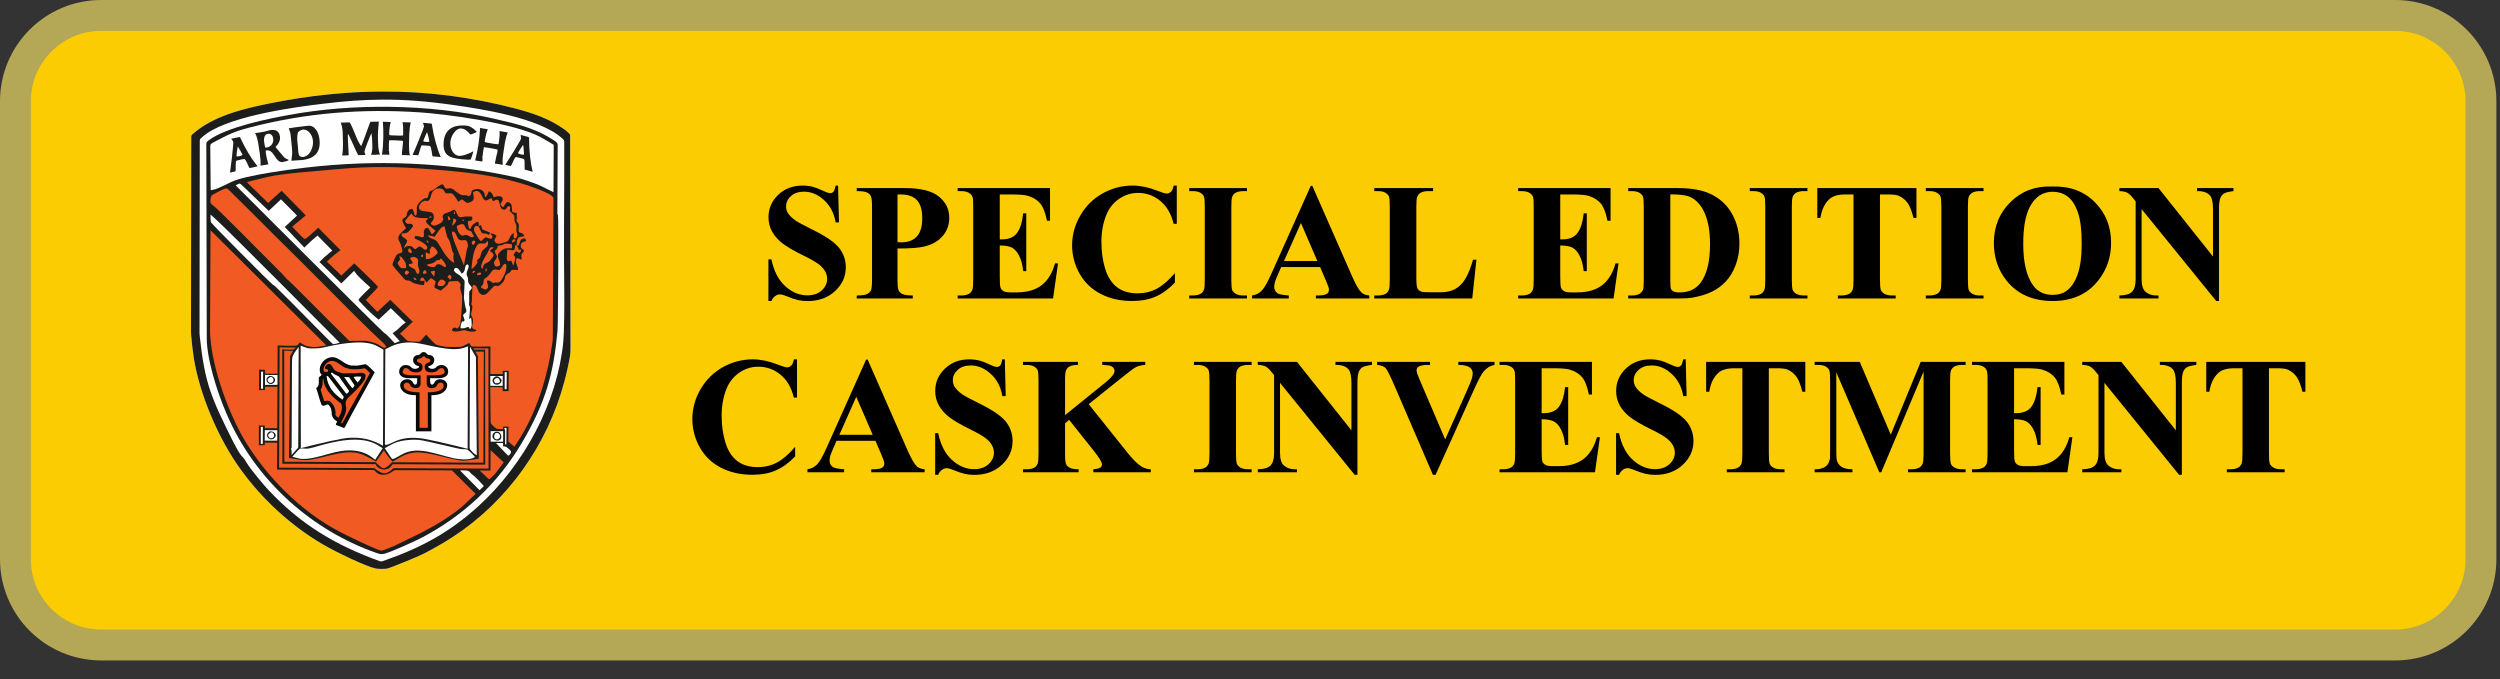 <svg xmlns="http://www.w3.org/2000/svg" xmlns:xlink="http://www.w3.org/1999/xlink" xmlns:serif="http://www.serif.com/" width="100%" height="100%" viewBox="0 0 81 22" xml:space="preserve" style="fill-rule:evenodd;clip-rule:evenodd;stroke-linecap:round;stroke-linejoin:round;stroke-miterlimit:1.5;"><rect x="0" y="0" width="81" height="22" fill="#333333" stroke="none"/><g><g><g><path d="M80.383,3.279l-0,14.84c-0,1.534 -1.246,2.779 -2.779,2.779l-74.325,0c-1.534,0 -2.779,-1.245 -2.779,-2.779l0,-14.84c0,-1.534 1.245,-2.779 2.779,-2.779l74.325,0c1.533,0 2.779,1.245 2.779,2.779Z" style="fill:#fbcc02;stroke:#b4a756;stroke-width:1px;"></path><path d="M18.485,11.293c0,0.057 0,0.071 -0.004,0.128c-0.01,0.228 -0.177,0.874 -0.192,0.931c-0.546,2.063 -1.853,3.904 -3.641,5.059c-0.289,0.187 -0.578,0.35 -0.896,0.517c-0.198,0.104 -1.114,0.478 -1.212,0.495c-0.04,0.006 -0.101,0.01 -0.165,0.01c-0.075,0.002 -0.154,-0.004 -0.199,-0.012c-0.302,-0.059 -1.31,-0.544 -1.719,-0.784c-1.038,-0.611 -1.955,-1.454 -2.66,-2.428c-0.729,-1.004 -1.329,-2.432 -1.517,-3.604c-0.037,-0.239 -0.063,-0.486 -0.087,-0.734c-0.003,-0.057 -0.005,-0.071 -0.005,-0.128l0.008,-6.293c-0,-0.057 0.005,-0.069 0.047,-0.106c0.668,-0.593 1.658,-0.827 2.544,-1.004c1.199,-0.238 2.389,-0.37 3.588,-0.375c1.432,-0.006 2.879,0.169 4.358,0.56c0.559,0.149 1.066,0.322 1.546,0.662c0.053,0.037 0.104,0.078 0.149,0.124c0.041,0.041 0.045,0.051 0.045,0.11l0.012,6.872Z" style="fill:#fff;fill-rule:nonzero;"></path><path d="M6.699,10.983c-0,0.057 -0,0.068 0.004,0.127c0.065,0.835 0.445,1.894 0.738,2.523c0.934,2.004 2.68,3.55 4.739,4.277c0.152,0.056 0.199,0.057 0.34,0.012c0.193,-0.062 0.872,-0.359 1.149,-0.504c1.315,-0.688 2.448,-1.722 3.248,-3.084c0.767,-1.302 1.02,-2.243 1.146,-3.608c0.022,-0.244 0.037,-3.712 0.015,-3.741c-0.002,-0.005 -0.003,-0.009 -0.005,-0.014c-0.004,-0.024 0.002,-0.026 -0.01,-0.032c-0.004,-0.002 -0.004,-0.009 -0.004,-0.066l0.01,-2.158c-0,-0.057 -0.004,-0.067 -0.04,-0.104c-0.025,-0.028 -0.056,-0.049 -0.088,-0.069c-0.592,-0.381 -1.112,-0.509 -1.955,-0.701c-2.092,-0.479 -4.588,-0.495 -6.637,-0.114c-0.534,0.098 -2.006,0.375 -2.601,0.829c-0.016,0.012 -0.032,0.025 -0.045,0.041c-0.016,0.022 -0.018,0.032 -0.018,0.089l0.014,6.297Z" style="fill:#1d1d1b;fill-rule:nonzero;"></path><path d="M6.518,4.472c0.058,-0.055 0.124,-0.106 0.188,-0.151c0.863,-0.594 2.971,-0.867 3.773,-0.961c0.68,-0.083 1.287,-0.128 1.896,-0.132l-0,-0.263c-1.198,0.005 -2.389,0.137 -3.588,0.375c-0.886,0.177 -1.876,0.411 -2.544,1.004c-0.042,0.038 -0.047,0.049 -0.047,0.106l-0.008,6.293c-0,0.057 0.002,0.071 0.005,0.128c0.024,0.248 0.05,0.495 0.087,0.735c0.189,1.171 0.788,2.599 1.517,3.603c0.705,0.975 1.623,1.817 2.66,2.428c0.409,0.24 1.417,0.726 1.719,0.784c0.045,0.008 0.124,0.014 0.199,0.012l-0,-0.245c-0.03,0.008 -0.045,0.004 -0.087,-0.012c-1.434,-0.521 -2.55,-1.187 -3.607,-2.317c-0.107,-0.116 -0.55,-0.632 -0.688,-0.864c-0.027,-0.043 -0.051,-0.088 -0.078,-0.126c-0.03,-0.039 -0.063,-0.07 -0.094,-0.106c-0.059,-0.067 -0.177,-0.271 -0.254,-0.426c-0.716,-1.44 -0.931,-1.886 -1.096,-3.458c-0.006,-0.057 -0.006,-0.069 -0.006,-0.126l0.008,-6.173c-0,-0.059 0.004,-0.069 0.045,-0.108m11.955,-0.051c0,-0.059 -0.004,-0.069 -0.045,-0.11c-0.045,-0.046 -0.096,-0.087 -0.149,-0.124c-0.48,-0.34 -0.987,-0.513 -1.546,-0.662c-1.48,-0.391 -2.926,-0.566 -4.358,-0.56l-0,0.263c0.741,-0.004 1.485,0.053 2.373,0.183c0.696,0.1 2.751,0.389 3.488,1.092c0.041,0.039 0.045,0.049 0.045,0.108c0.007,1.57 -0.02,3.291 -0,4.71c0.01,0.603 -0.004,1.491 -0.03,1.75c-0.194,1.983 -1.273,3.993 -2.768,5.345c-0.939,0.846 -1.843,1.334 -3.075,1.762c-0.012,0.004 -0.023,0.008 -0.033,0.01l-0,0.245c0.064,0 0.125,-0.004 0.165,-0.009c0.098,-0.018 1.014,-0.392 1.212,-0.495c0.318,-0.167 0.607,-0.331 0.896,-0.517c1.788,-1.155 3.095,-2.997 3.64,-5.059c0.016,-0.057 0.183,-0.704 0.193,-0.932c0.004,-0.057 0.004,-0.071 0.004,-0.128l-0.012,-6.872Z" style="fill:#1d1d1b;fill-rule:nonzero;"></path><path d="M6.813,4.751c-0,-0.057 0.002,-0.067 0.031,-0.092c0.02,-0.02 0.045,-0.032 0.071,-0.046c0.495,-0.261 0.664,-0.349 1.155,-0.477c1.869,-0.489 3.674,-0.617 5.513,-0.497c0.843,0.055 3.077,0.342 3.934,0.805c0.176,0.096 0.424,0.25 0.424,0.25l-0.008,1.534c0,0 -0.247,-0.127 -0.446,-0.22c-0.161,-0.074 -0.587,-0.218 -0.764,-0.259c-2.23,-0.499 -4.578,-0.582 -6.818,-0.318c-0.385,0.047 -1.953,0.237 -2.419,0.469c-0.153,0.077 -0.442,0.216 -0.528,0.236c-0.063,0.016 -0.132,0.028 -0.132,0.028l-0.013,-1.413Z" style="fill:#fff;fill-rule:nonzero;"></path><path d="M12.726,15.27c0.048,-0.033 0.057,-0.037 0.116,-0.037l1.802,0.008l0.764,0.758c0,0 -0.19,0.191 -0.352,0.34c-0.37,0.342 -0.925,0.674 -1.38,0.908c-0.262,0.136 -0.539,0.257 -0.775,0.379c-0.137,0.075 -0.493,0.214 -0.54,0.214c-0.128,-0.002 -1.101,-0.479 -1.344,-0.605c-1.263,-0.656 -2.371,-1.778 -3.079,-2.951c-0.479,-0.796 -1.073,-2.305 -1.13,-3.46c-0.002,-0.059 -0.002,-0.071 -0.002,-0.128l0.014,-3.236l3.751,3.729c0,0 -0.181,0.04 -0.295,0.051c-0.116,0.014 -0.306,-0.003 -0.408,-0.055c-0.071,-0.035 -0.159,-0.094 -0.159,-0.094c-0,0 -0.054,0.085 -0.089,0.105c-0.03,0.017 -0.625,-0.003 -0.625,-0.003l-0.003,0.916l-0.405,-0.002l0.001,-0.128l-0.192,-0.002l-0.002,0.661l0.191,-0l-0,-0.107l0.404,0.002l-0.006,1.342l-0.404,-0.002l-0,-0.086l-0.191,-0l-0.002,0.638l0.191,0l-0,-0.084l0.404,0.002l-0.004,0.872l3.087,0.014c0.057,-0 0.065,0.002 0.077,0.021c0.01,0.014 0.024,0.026 0.035,0.036c0.03,0.026 0.051,0.047 0.079,0.061c0.136,0.073 0.335,0.029 0.471,-0.077" style="fill:#f15a23;fill-rule:nonzero;"></path><path d="M7.7,4.759l0.007,-0.009c0.007,0.011 0.025,0.038 0.05,0.081l0,-0.389c-0.019,0.002 -0.057,0.008 -0.112,0.02c-0.096,0.021 -0.143,0.031 -0.145,0.031l-0.004,0.01c0.004,0.006 0.014,0.022 0.036,0.048c0.013,0.017 0.021,0.035 0.025,0.052c0.006,0.028 -0.008,0.183 -0.039,0.47c-0.028,0.244 -0.05,0.413 -0.065,0.513l0.008,0.006l0.167,-0.042c0.006,-0.007 0.01,-0.066 0.008,-0.178c-0,-0.107 0.007,-0.162 0.025,-0.165l0.096,-0.024l0,-0.124c-0.041,0.01 -0.068,0.012 -0.082,0.01l-0.012,-0.019c-0.002,-0.012 0.002,-0.059 0.013,-0.142c0.011,-0.077 0.018,-0.128 0.024,-0.149m0.564,-0.443l0.002,0.012c0.014,0.014 0.026,0.038 0.038,0.067l-0,-0.086l-0.04,0.007Zm-0.489,0.126c-0.004,-0.002 -0.008,-0.002 -0.018,0l0,0.389c0.01,0.016 0.018,0.032 0.03,0.049c0.041,0.075 0.065,0.118 0.067,0.13c0.003,0.016 -0.022,0.032 -0.077,0.045c-0.006,0.002 -0.014,0.002 -0.02,0.004l0,0.124l0.034,-0.01c0.051,-0.011 0.094,-0.02 0.129,-0.022c0.028,0.02 0.057,0.066 0.089,0.138c0.037,0.088 0.063,0.14 0.075,0.157c0.092,-0.017 0.165,-0.033 0.22,-0.047l-0,-0.063c-0.179,-0.226 -0.356,-0.522 -0.529,-0.894m0.529,0.894l-0,0.063c0.012,-0.002 0.023,-0.006 0.033,-0.008l0.006,-0.008c-0.014,-0.015 -0.026,-0.031 -0.039,-0.047m0.371,-1.002c0.009,-0.002 0.02,-0.002 0.029,-0.002l0,-0.104c-0.016,0.004 -0.033,0.01 -0.052,0.016c-0.052,0.013 -0.091,0.023 -0.116,0.028l-0.232,0.037l-0,0.086c0.021,0.053 0.041,0.132 0.06,0.232c0.005,0.029 0.022,0.14 0.052,0.334c0.023,0.161 0.033,0.295 0.025,0.399l0.008,0.006l0.238,-0.039l0.008,-0.009c-0.038,-0.117 -0.065,-0.239 -0.083,-0.363c-0.008,-0.053 -0.004,-0.08 0.014,-0.082c0.027,-0.006 0.053,-0.004 0.078,0.002l0,-0.112c-0.017,0.005 -0.037,0.011 -0.057,0.015c-0.011,0.002 -0.029,0.002 -0.052,0.002c-0.008,-0.007 -0.018,-0.067 -0.036,-0.177c-0.01,-0.066 -0.006,-0.121 0.01,-0.168c0.018,-0.06 0.053,-0.093 0.106,-0.101m0.678,0.847c-0.071,-0.033 -0.115,-0.057 -0.13,-0.069c-0.011,-0.01 -0.059,-0.062 -0.139,-0.159c-0.069,-0.08 -0.118,-0.139 -0.148,-0.179l-0.008,-0.013c0.113,-0.112 0.16,-0.227 0.142,-0.342c-0.026,-0.165 -0.128,-0.232 -0.305,-0.204c-0.015,0.003 -0.035,0.007 -0.061,0.013l0,0.104c0.032,0 0.059,0.01 0.085,0.032c0.033,0.025 0.053,0.065 0.061,0.114c0.012,0.078 -0.002,0.145 -0.041,0.2c-0.028,0.039 -0.063,0.067 -0.105,0.085l0,0.112c0.046,0.009 0.087,0.037 0.126,0.084c0.048,0.067 0.095,0.132 0.142,0.199c0.057,0.072 0.118,0.102 0.184,0.092c0.095,-0.016 0.16,-0.035 0.198,-0.061l-0.001,-0.008Zm0.324,-0.917c0.02,-0.012 0.04,-0.026 0.057,-0.038c0.024,-0.016 0.045,-0.023 0.065,-0.026c0.032,-0.003 0.061,-0.001 0.088,0.005l0,-0.12c-0.238,0.027 -0.414,0.051 -0.526,0.071l-0.004,0.015c0.033,0.065 0.053,0.138 0.061,0.218l0.035,0.338c0.012,0.116 0.016,0.197 0.014,0.246c-0.002,0.035 -0.01,0.114 -0.026,0.235c0.238,-0.017 0.354,-0.025 0.346,-0.023c0.034,-0.004 0.069,-0.01 0.1,-0.016l0,-0.1c-0.019,0.008 -0.039,0.012 -0.059,0.014c-0.053,0.006 -0.092,-0.002 -0.116,-0.026c-0.021,-0.019 -0.035,-0.051 -0.041,-0.094c-0.002,-0.004 -0.008,-0.049 -0.013,-0.138c-0.014,-0.135 -0.024,-0.235 -0.027,-0.298c-0.003,-0.154 0.013,-0.242 0.046,-0.263m3.574,0.422c0.004,-0.204 0.008,-0.326 0.01,-0.365c0.008,-0.152 0.024,-0.27 0.049,-0.354l-0.271,-0.008c0.02,0.07 0.027,0.175 0.025,0.314l-0.002,0.102l-0.009,0.014c-0.042,0.004 -0.089,0.006 -0.142,0.004c-0.187,-0.004 -0.285,-0.01 -0.296,-0.02l-0.005,-0.041c0.002,-0.141 0.018,-0.269 0.05,-0.379c-0.114,-0.002 -0.199,-0.005 -0.252,-0.01l-0.002,0.005c0.012,0.186 0.016,0.349 0.014,0.488c-0.004,0.213 -0.018,0.401 -0.043,0.566l0.003,0.008c0.112,-0.002 0.189,0 0.23,0.004l0.005,-0.002c-0.005,-0.057 -0.007,-0.098 -0.01,-0.128l-0.016,-0.006l-0.002,-0.005l0.014,-0.018c-0.004,-0.112 -0.004,-0.21 0.004,-0.295l0.01,-0.014l0.131,-0.002c0.039,0 0.088,0.002 0.147,0.007c0.091,0.005 0.14,0.007 0.148,0.009l0.018,0.024c-0.002,0.045 -0.009,0.114 -0.018,0.204c-0.012,0.09 -0.018,0.159 -0.018,0.203l0.006,0.037c0.031,-0.006 0.072,-0.006 0.122,-0.002c0.069,0.004 0.11,0.006 0.123,0.006l0.007,-0.002c-0.022,-0.083 -0.032,-0.197 -0.03,-0.344m-0.994,0.075c-0.002,-0.026 -0.006,-0.112 -0.012,-0.256c-0.002,-0.094 -0.002,-0.189 0.006,-0.287c-0,-0.018 0.01,-0.11 0.023,-0.279c-0.12,0.002 -0.21,0.002 -0.271,0.006c-0.007,0.008 -0.053,0.128 -0.135,0.356c-0.087,0.241 -0.14,0.381 -0.161,0.423l-0.006,0.003l-0.01,-0.008c-0.055,-0.074 -0.116,-0.198 -0.185,-0.371c-0.074,-0.189 -0.133,-0.316 -0.173,-0.383c-0.128,-0 -0.222,0.002 -0.286,0.006l-0.003,0.009c0.036,0.103 0.056,0.207 0.059,0.313c0.006,0.202 0.01,0.328 0.01,0.375c0.002,0.144 -0.007,0.268 -0.027,0.37l0.141,-0.003l0.071,-0.005c-0.016,-0.309 -0.024,-0.472 -0.024,-0.486c-0.002,-0.066 -0.003,-0.129 -0.006,-0.186l0.016,-0.01c0.037,0.069 0.093,0.181 0.162,0.34c0.064,0.151 0.119,0.263 0.16,0.338c0.103,-0 0.177,-0.002 0.226,-0.004l0.008,-0.006c0,-0.008 -0.006,-0.023 -0.017,-0.051c-0.008,-0.022 -0.014,-0.039 -0.014,-0.055c-0,-0.02 0.033,-0.122 0.104,-0.305c0.071,-0.182 0.112,-0.279 0.124,-0.289c0.001,0.005 0.008,0.066 0.018,0.183c0.003,0.104 0.007,0.173 0.009,0.209c0.004,0.125 -0.009,0.228 -0.041,0.306c0.047,0.002 0.116,0.002 0.208,-0.004l0.081,-0.004c-0.028,-0.065 -0.046,-0.147 -0.055,-0.245m-1.904,-0.234c-0.014,-0.132 -0.051,-0.24 -0.112,-0.324c-0.071,-0.097 -0.157,-0.14 -0.263,-0.128c-0.032,0.004 -0.061,0.006 -0.091,0.01l0,0.12c0.051,0.013 0.1,0.043 0.143,0.092c0.062,0.071 0.099,0.157 0.109,0.261c0.011,0.116 -0.012,0.23 -0.069,0.336c-0.049,0.092 -0.11,0.149 -0.183,0.175l0,0.1c0.143,-0.027 0.254,-0.078 0.328,-0.155c0.114,-0.108 0.16,-0.271 0.138,-0.487m3.462,-0.201l-0,-0.338c-0.069,-0.005 -0.103,-0.009 -0.103,-0.009l-0.007,0.008c0.002,0.005 0.007,0.023 0.021,0.055c0.008,0.021 0.01,0.041 0.01,0.06c-0.002,0.026 -0.057,0.173 -0.165,0.437c-0.092,0.226 -0.159,0.383 -0.2,0.473l0.006,0.008l0.173,0.01c0.005,-0.004 0.025,-0.061 0.055,-0.169c0.027,-0.102 0.048,-0.153 0.068,-0.151l0.134,0.007l0.008,0l-0,-0.12c-0.048,-0.001 -0.079,-0.007 -0.092,-0.015l-0.005,-0.022c0,-0.012 0.018,-0.057 0.052,-0.131c0.017,-0.043 0.033,-0.079 0.045,-0.103m0.173,-0.316c-0.008,-0.006 -0.051,-0.012 -0.13,-0.018l-0.043,-0.004l-0,0.338c0.006,-0.015 0.011,-0.027 0.016,-0.035l0.009,-0.004c0.006,0.016 0.02,0.065 0.042,0.148c0.019,0.084 0.029,0.131 0.029,0.143c-0.002,0.018 -0.029,0.023 -0.087,0.021l-0.009,-0.002l-0,0.12c0.049,0.002 0.09,0.008 0.122,0.016c0.021,0.028 0.037,0.081 0.047,0.159c0.014,0.094 0.023,0.153 0.029,0.173c0.114,0.012 0.201,0.02 0.26,0.022l0.005,-0.006c-0.121,-0.277 -0.218,-0.633 -0.29,-1.071m1.407,1.181l0.001,0.008c0.01,0.002 0.018,0.002 0.026,0.004l-0,-0.114c-0.01,0.035 -0.018,0.069 -0.027,0.102m-0.262,-1.118c-0.467,-0.047 -0.721,0.126 -0.758,0.521c-0.014,0.155 0.006,0.275 0.063,0.361c0.045,0.071 0.121,0.122 0.226,0.153c0.062,0.02 0.164,0.038 0.308,0.054c0.171,0.017 0.265,0.017 0.283,-0c0.037,-0.107 0.067,-0.193 0.084,-0.262c-0.064,0.037 -0.141,0.073 -0.229,0.102c-0.105,0.038 -0.183,0.051 -0.238,0.048c-0.094,-0.01 -0.167,-0.064 -0.22,-0.156c-0.049,-0.088 -0.069,-0.188 -0.059,-0.3c0.01,-0.103 0.049,-0.201 0.118,-0.293c0.074,-0.101 0.155,-0.147 0.242,-0.138c0.05,0.004 0.104,0.028 0.157,0.065c0.048,0.036 0.09,0.079 0.124,0.128c0.009,0.004 0.047,-0.006 0.109,-0.03c0.034,-0.013 0.061,-0.025 0.079,-0.035l-0,-0.047c-0.108,-0.104 -0.204,-0.161 -0.289,-0.171m0.289,0.171l-0,0.047c0.014,-0.008 0.024,-0.014 0.026,-0.019c-0.009,-0.008 -0.018,-0.018 -0.026,-0.028m0.953,1.089l0.004,0.009l0.033,0.008l0,-0.075c-0.014,0.022 -0.027,0.042 -0.037,0.058m-0.192,-1.087c0.009,0.072 0.006,0.179 -0.014,0.314l-0.016,0.105l-0.01,0.011c-0.042,-0.002 -0.088,-0.008 -0.141,-0.016c-0.185,-0.029 -0.283,-0.049 -0.295,-0.061l0.002,-0.041c0.021,-0.141 0.053,-0.263 0.096,-0.369c-0.114,-0.018 -0.194,-0.031 -0.247,-0.044l-0.003,0.005c-0.011,0.184 -0.027,0.348 -0.046,0.485c-0.026,0.167 -0.054,0.318 -0.087,0.454l-0,0.114c0.098,0.012 0.165,0.023 0.202,0.031l0.005,-0.002c0.003,-0.055 0.005,-0.098 0.005,-0.125l-0.013,-0.008l-0.002,-0.007l0.015,-0.017c0.01,-0.11 0.024,-0.208 0.042,-0.292l0.011,-0.013l0.132,0.018c0.039,0.004 0.088,0.014 0.147,0.026c0.089,0.017 0.135,0.027 0.144,0.029l0.013,0.026c-0.006,0.045 -0.019,0.112 -0.043,0.2c-0.021,0.089 -0.035,0.155 -0.041,0.198l0,0.038c0.033,-0 0.075,0.004 0.124,0.013c0.067,0.015 0.106,0.022 0.119,0.024l0.008,0c-0.013,-0.084 -0.008,-0.2 0.012,-0.346c0.029,-0.202 0.047,-0.322 0.055,-0.361c0.018,-0.093 0.036,-0.171 0.055,-0.238l0,-0.112l-0.229,-0.039Zm0.229,0.039l0,0.112c0.012,-0.039 0.026,-0.074 0.04,-0.106l-0.04,-0.006Zm0.47,0.507l-0,-0.417c-0.004,-0.002 -0.008,-0.002 -0.008,-0.002l-0.008,0.007c0,0.006 0.004,0.025 0.012,0.059c0.004,0.021 0.004,0.041 -0,0.06c-0.006,0.026 -0.082,0.161 -0.23,0.403c-0.102,0.163 -0.181,0.289 -0.236,0.373l0,0.075l0.136,0.031c0.008,-0.002 0.035,-0.054 0.08,-0.157c0.043,-0.096 0.075,-0.141 0.093,-0.137l0.129,0.031c0.012,0.002 0.022,0.004 0.032,0.008l-0,-0.124c-0.049,-0.011 -0.079,-0.021 -0.093,-0.033l-0.002,-0.022c0.004,-0.011 0.028,-0.053 0.073,-0.12c0.008,-0.013 0.016,-0.025 0.022,-0.035m0.259,-0.34c-0.006,-0.008 -0.047,-0.022 -0.124,-0.041c-0.072,-0.02 -0.118,-0.031 -0.135,-0.036l-0,0.417c0.029,-0.045 0.049,-0.075 0.061,-0.09l0.008,-0.002c0.005,0.015 0.012,0.067 0.017,0.151c0.008,0.086 0.01,0.138 0.008,0.149c-0.004,0.016 -0.033,0.018 -0.088,0.004l-0.006,-0.002l-0,0.124c0.037,0.008 0.069,0.02 0.094,0.03c0.018,0.031 0.026,0.086 0.021,0.167c-0.001,0.094 -0.001,0.153 0.002,0.172c0.112,0.032 0.195,0.055 0.252,0.069l0.008,-0.005c-0.077,-0.295 -0.116,-0.663 -0.118,-1.107" style="fill:#1d1d1b;fill-rule:nonzero;"></path><path d="M7.997,5.902c0,0 0.37,-0.102 0.662,-0.167c0.248,-0.057 0.717,-0.116 1.044,-0.145c1.682,-0.15 2.377,-0.248 4.063,-0.12c1.312,0.098 2.412,0.206 3.487,0.591c0.038,0.012 0.515,0.183 0.635,0.293c0.039,0.039 0.045,0.049 0.045,0.106l-0.022,4.464c0,0.057 0,0.07 -0.007,0.128c-0.126,0.99 -0.464,2.18 -1.038,3.114c-0.09,0.144 -0.2,0.31 -0.2,0.31l-0.194,-0.17l0.001,-0.484l-0.171,-0l0,0.085c0,-0 -0.141,-0.004 -0.194,-0.012c-0.032,-0.006 -0.093,-0.047 -0.165,-0.128c-0.039,-0.043 -0.044,-0.055 -0.046,-0.112l-0.013,-1.112l0.404,0.002l-0.002,0.128l0.193,-0l0.002,-0.658l-0.191,-0.002l0,0.106l-0.404,-0.002l0.004,-0.892c-0,-0 -0.594,0.013 -0.617,-0.004c-0.03,-0.02 -0.037,-0.079 -0.063,-0.095c-0.036,-0.023 -0.088,0.032 -0.193,0.083c-0.117,0.057 -0.385,0.028 -0.526,0.029c-0.073,0.002 -0.338,-0.053 -0.368,-0.076c-0.08,-0.055 -0.318,-0.321 -0.318,-0.321c0,0 -0.114,0.142 -0.206,0.225c-0.016,0.015 -0.377,-0.006 -0.397,-0.022c-0.106,-0.091 -0.24,-0.236 -0.24,-0.236l0.411,-0.381l-0.729,-0.713l-0.419,0.389l-0.373,-0.383c-0,-0 0.316,-0.321 0.38,-0.399c0.011,-0.018 0.013,-0.024 0.007,-0.036c-0.031,-0.06 -0.762,-0.752 -0.762,-0.752l-0.416,0.395l-0.47,-0.45c0,-0 0.126,-0.126 0.259,-0.234c0.088,-0.071 0.181,-0.137 0.181,-0.137l-0.719,-0.727c-0,-0 -0.147,0.137 -0.258,0.233c-0.135,0.118 -0.168,0.148 -0.216,0.109c-0.082,-0.069 -0.371,-0.378 -0.371,-0.378l0.44,-0.367l-0.782,-0.796l-0.438,0.395l-0.69,-0.674Z" style="fill:#f15a23;fill-rule:nonzero;"></path><path d="M15.676,15.746l-0.138,0.137l-0.635,-0.642c0,-0 0.223,-0.004 0.267,0.014c0.034,0.011 0.081,0.084 0.13,0.121c0.01,0.01 0.024,0.016 0.038,0.028c0.078,0.055 0.338,0.342 0.338,0.342" style="fill:#fff;fill-rule:nonzero;"></path><path d="M15.542,15.244l0.349,0.002l0.004,-0.66l0.425,0.395l-0.279,0.372l-0.137,0.133c-0.042,0.041 -0.048,0.043 -0.063,0.036c-0.012,-0.007 -0.022,-0.012 -0.034,-0.022c-0.08,-0.073 -0.265,-0.256 -0.265,-0.256" style="fill:#f15a23;fill-rule:nonzero;"></path><path d="M16.465,14.759c-0.008,0 -0.013,-0.004 -0.053,-0.047l-0.345,-0.36l0.233,0.003l0,0.106c0,-0 0.047,0.002 0.086,0.011c0.032,0.008 0.162,0.124 0.169,0.151c0.004,0.012 0.004,0.024 0,0.038c-0.017,0.045 -0.054,0.104 -0.09,0.098" style="fill:#fff;fill-rule:nonzero;"></path><path d="M11.005,11.103c0,-0 -0.123,0.041 -0.21,0.049c-0.029,0.002 -1.244,-1.261 -1.87,-1.867c-0.04,-0.035 -0.05,-0.043 -0.081,-0.059c-0.057,-0.025 -2.006,-1.992 -2.012,-2.027c-0.017,-0.126 -0.01,-0.25 -0.01,-0.25c0,0 0.128,0.118 0.256,0.236c0.446,0.414 3.927,3.918 3.927,3.918" style="fill:#fff;fill-rule:nonzero;"></path><path d="M9.198,8.938c-0,-0.01 -0.005,-0.016 -0.046,-0.055c-0.727,-0.733 -2.082,-2.099 -2.194,-2.181c-0.057,-0.041 -0.12,-0.096 -0.134,-0.128c-0.022,-0.053 0.006,-0.204 0.033,-0.242c0.007,-0.008 0.36,-0.212 0.468,-0.227c0.034,-0.005 0.058,0.017 0.116,0.074c0.472,0.46 0.939,0.935 1.407,1.401c0.511,0.509 1.018,1.004 1.546,1.538c0.664,0.672 1.657,1.665 1.949,1.924c0.053,0.047 0.179,0.159 0.16,0.204c-0.032,0.077 -0.172,-0.043 -0.24,-0.08c-0.102,-0.056 -0.303,-0.11 -0.386,-0.12c-0.127,-0.016 -0.259,0.002 -0.4,-0.002c-0.034,-0.002 -0.065,-0.004 -0.098,0.002c-0.044,0.01 -0.054,0.006 -0.095,-0.034c-0.666,-0.652 -1.861,-1.874 -1.986,-1.968c-0.022,-0.016 -0.043,-0.033 -0.049,-0.049c-0.004,-0.014 0.004,-0.03 -0.01,-0.034c-0.012,-0.003 -0.041,0 -0.041,0l-0,-0.023Z" style="fill:#f15a23;fill-rule:nonzero;"></path><path d="M12.786,11.117c-0,-0 -0.177,-0.199 -0.272,-0.283c-0.029,-0.026 -0.051,-0.041 -0.075,-0.057c-0.116,-0.087 -4.803,-4.771 -4.803,-4.771c-0,0 0.067,-0.041 0.102,-0.053c0.013,-0.004 0.024,-0.002 0.036,-0.002c0.017,0.002 0.023,0.008 0.064,0.048l0.869,0.833l0.396,-0.374l0.521,0.527l-0.399,0.369l0.637,0.666c0,0 0.112,-0.114 0.23,-0.22c0.096,-0.087 0.196,-0.167 0.196,-0.167l0.479,0.486c0,-0 -0.142,0.109 -0.27,0.225c-0.077,0.071 -0.148,0.144 -0.148,0.144l0.71,0.695l0.414,-0.408c0,-0 0.039,0.061 0.087,0.121c0.076,0.097 0.438,0.417 0.438,0.417c-0,0 -0.246,0.232 -0.342,0.344c-0.014,0.016 -0.024,0.027 -0.032,0.045c-0.011,0.024 -0.007,0.029 0.032,0.071c0.155,0.161 0.253,0.273 0.477,0.471c0.063,0.053 0.134,0.114 0.134,0.114l0.395,-0.371l0.483,0.466c0,-0 -0.031,0.017 -0.055,0.035c-0.098,0.067 -0.126,0.12 -0.222,0.198c-0.06,0.049 -0.147,0.111 -0.147,0.111l0.232,0.257l-0.167,0.063Z" style="fill:#fff;fill-rule:nonzero;"></path><path d="M16.735,7.055l0.031,0.034c-0,-0 -0.002,-0.026 -0.006,-0.036c-0.004,-0.008 -0.01,-0.004 -0.014,-0.008c-0.013,-0.011 0,-0.149 0,-0.149c0,0 -0.061,0 -0.096,-0.008c-0.079,-0.017 -0.057,-0.082 -0.063,-0.165c-0.002,-0.049 -0.017,-0.096 -0.041,-0.126c-0.041,-0.048 -0.11,-0.068 -0.149,-0.021c-0.036,0.043 -0.093,0.142 -0.093,0.142c0,-0 -0.045,-0.034 -0.066,-0.058c-0.055,-0.053 0.009,-0.074 0.043,-0.169c0.041,-0.124 -0.092,-0.157 -0.216,-0.121c-0.029,0.008 -0.055,0.019 -0.069,0.013c-0.019,-0.009 -0.034,-0.094 -0.065,-0.128c-0.034,-0.033 -0.088,-0.06 -0.088,-0.06c-0,-0 -0.083,0.179 -0.103,0.186c-0.041,0.016 -0.031,-0.064 -0.043,-0.11c-0.031,-0.112 -0.176,-0.161 -0.257,-0.145c-0.132,0.022 -0.161,0.037 -0.171,0.132c-0.004,0.031 -0.016,0.063 -0.039,0.078c-0.024,0.018 -0.06,0.026 -0.071,0.014c-0.006,-0.004 -0.008,-0.01 -0.012,-0.014c-0.012,-0.014 -0.106,-0.006 -0.165,-0.012c-0.082,-0.007 -0.218,-0.128 -0.275,-0.171c-0.035,-0.027 -0.074,-0.051 -0.11,-0.053c-0.039,-0.004 -0.082,0.014 -0.12,0.012c-0.063,-0.002 -0.063,-0.045 -0.11,-0.114c-0.019,-0.029 -0.03,-0.031 -0.053,-0.023c-0.061,0.023 -0.163,0.088 -0.192,0.123c-0.006,0.008 -0.013,0.016 -0.01,0.02c-0.018,-0.012 -0.049,0.01 -0.061,0.025c-0.002,0.005 -0.006,0.009 -0.006,0.012c-0.028,0.008 -0.077,0.024 -0.104,0.038c-0.018,0.01 -0.026,0.017 -0.031,0.031c-0.024,0.049 -0.038,0.167 -0.056,0.183c-0.021,0.016 -0.055,0.006 -0.09,0.016c-0.026,0.008 -0.053,0.029 -0.079,0.049c-0.098,0.077 -0.175,0.151 -0.182,0.279c-0,0.017 0.021,0.239 -0.046,0.237c-0.027,0 -0.051,-0.119 -0.066,-0.169c-0.007,-0.015 -0.012,-0.029 -0.022,-0.037c-0.055,-0.039 -0.147,0.03 -0.165,0.079c-0.02,0.045 -0.02,0.114 -0.043,0.147c-0.028,0.037 -0.081,0.057 -0.109,0.085c-0.013,0.015 -0.019,0.05 -0.009,0.08c0.02,0.073 0.114,0.222 0.114,0.222c-0,0 -0.173,0.147 -0.212,0.208c-0.059,0.089 -0.046,0.152 0.001,0.232c0.04,0.071 0.113,0.297 0.083,0.334c-0.02,0.024 -0.094,0.034 -0.141,0.061c-0.049,0.03 -0.067,0.079 -0.097,0.14c-0.041,0.086 -0.078,0.18 -0.074,0.212c0.004,0.031 0.247,0.306 0.379,0.454c0.037,0.041 0.047,0.047 0.094,0.049c0.106,0.002 0.132,0.045 0.204,0.084c0.047,0.026 0.307,0.077 0.335,0.067c0.007,-0.004 0.011,-0.008 0.013,-0.026c0.008,-0.033 0.016,-0.113 0.016,-0.113l-0.149,-0c-0,-0 0.002,-0.018 0.006,-0.032c0.009,-0.037 0.031,-0.061 0.049,-0.07c0.021,-0.012 0.039,-0.004 0.076,0.043c0.034,0.043 0.079,0.115 0.079,0.115l0.142,-0.141c-0,0 0.133,0.075 0.151,0.104c0.01,0.018 -0.034,0.138 -0.036,0.181c-0.001,0.016 0.008,0.027 0.042,0.045c0.053,0.03 0.164,0.073 0.164,0.073c0,0 0.181,-0.142 0.219,-0.195c0.016,-0.021 0.023,-0.041 0.028,-0.064c0.007,-0.032 0.015,-0.036 0.072,-0.04l0.163,-0.009c0.059,-0.004 0.067,-0.003 0.089,0.013c0.031,0.024 0.072,0.083 0.074,0.1c0.004,0.026 -0.011,0.053 -0.018,0.083c-0.008,0.036 0.036,0.177 0.06,0.273c0.021,0.09 -0.036,0.839 -0.053,0.916c-0.012,0.045 -0.077,0.151 -0.093,0.151c-0.02,-0 -0.041,-0.014 -0.065,-0.024c-0.012,-0.006 -0.024,-0.009 -0.037,-0.007c-0.024,0.003 -0.071,0.049 -0.076,0.072c-0.018,0.073 0.178,0.059 0.245,0.043c0.057,-0.012 0.108,-0.031 0.159,-0.029c0.055,0.004 0.108,0.031 0.169,0.043c0.027,0.006 0.175,0.01 0.208,-0.023c0.026,-0.026 -0.029,-0.036 -0.077,-0.055c-0.118,-0.05 0.008,-0.173 -0.033,-0.346c-0.012,-0.047 -0.047,-0.079 -0.053,-0.124c-0.006,-0.047 0.051,-0.205 0.043,-0.251c-0.002,-0.028 -0.013,-0.05 -0.031,-0.071l-0,-0.075c0.006,0.008 0.009,0.014 0.009,0.014l0.022,-0.493c0.005,-0.057 0.006,-0.065 0.022,-0.073c0.114,-0.061 0.143,0.155 0.204,0.244c0.01,0.013 0.02,0.023 0.032,0.031c0.167,0.114 0.251,-0.069 0.413,-0.22c0.025,-0.023 0.046,-0.041 0.074,-0.043c0.024,-0.002 0.051,0.011 0.074,0.011c0.067,-0.001 0.187,-0.129 0.207,-0.18c0.025,-0.059 0.031,-0.142 0.054,-0.169c0.04,-0.047 0.132,-0.083 0.158,-0.12c0.012,-0.018 0.016,-0.039 0.037,-0.051c0.028,-0.014 0.201,0.002 0.201,0.002l-0,-0.043c-0.004,-0.053 -0.036,-0.11 -0.051,-0.16c-0.024,-0.072 -0.014,-0.19 0.041,-0.18c0.037,0.006 0.132,0.053 0.132,0.053c0,-0 -0.02,-0.142 -0.008,-0.177c0.012,-0.037 0.051,-0.057 0.067,-0.086c0.035,-0.063 -0.018,-0.067 -0.061,-0.108c-0.049,-0.048 -0.04,-0.15 0.021,-0.193c0.035,-0.024 0.11,-0.033 0.118,-0.049c0.004,-0.016 -0.006,-0.036 -0.012,-0.053c-0.008,-0.022 -0.011,-0.026 -0.027,-0.028c-0.012,0 -0.024,0.002 -0.035,0.002c-0.093,0.012 -0.103,0.049 -0.138,0.165c-0.01,0.032 -0.033,0.067 -0.053,0.069c-0.014,0.002 -0.033,-0 -0.033,-0l-0,-0.095c-0,-0.043 0.001,-0.05 0.013,-0.088c0.022,-0.061 0.052,-0.094 0.093,-0.104c0.047,-0.012 0.143,-0.021 0.143,-0.021c-0,-0 -0.02,-0.048 -0.047,-0.073c-0.026,-0.027 -0.089,-0.038 -0.116,-0.055c-0.057,-0.035 -0.004,-0.136 -0.02,-0.238c-0.006,-0.028 -0.017,-0.049 -0.031,-0.071c-0.012,-0.016 -0.03,-0.031 -0.045,-0.043l0.008,0l-0.006,-0.118Z" style="fill:#1d1d1b;fill-rule:nonzero;"></path><path d="M14.112,6.12c0.006,0.008 0.047,-0.007 0.08,-0.013c0.059,-0.012 0.136,0.007 0.175,0.045c0.034,0.033 0.049,0.092 0.077,0.108c0.025,0.014 0.108,-0.004 0.159,0c0.031,0.002 0.054,0.015 0.082,0.043c0.059,0.059 0.167,0.24 0.167,0.24c0,-0 0.053,-0.049 0.083,-0.069c0.015,-0.01 0.023,-0.012 0.035,-0.01c0.035,0.008 0.108,0.091 0.156,0.106c0.037,0.012 0.092,-0.01 0.133,-0.031c0.106,-0.057 0.1,-0.114 0.075,-0.246c-0.011,-0.057 -0.008,-0.065 0.021,-0.081c0.167,-0.088 0.232,0.073 0.297,0.213c0.013,0.029 0.067,0.072 0.084,0.072c0.042,-0.002 0.187,-0.082 0.187,-0.082c0,0 0.029,0.084 0.051,0.096c0.01,0.006 0.022,0 0.035,-0.008c0.05,-0.025 0.107,-0.045 0.134,-0.025c0.022,0.014 0.065,0.228 0.092,0.267c0.032,0.041 0.098,0.065 0.142,0.035c0.061,-0.043 0.063,-0.129 0.132,-0.092c0.023,0.014 0.029,0.037 0.018,0.073c-0.015,0.045 -0.024,0.053 -0,0.082c0.005,0.01 0.011,0.016 0.052,0.055l0.085,0.087l0.009,0.192l0.007,0c-0.003,0.016 0.033,0.061 0.047,0.109c0.015,0.052 -0.008,0.186 0.008,0.231c0.005,0.02 0.017,0.038 0.025,0.055c0.014,0.038 -0.018,0.14 -0.069,0.155c-0.045,0.014 -0.061,-0.072 -0.047,-0.119c0.008,-0.024 0.02,-0.046 0.013,-0.052c-0.005,-0.005 -0.038,0.013 -0.062,0.032c-0.014,0.01 -0.024,0.02 -0.034,0.031c-0.043,0.055 -0.068,0.15 -0.106,0.189c-0.021,0.022 -0.253,0.098 -0.325,0.087c-0.058,-0.008 -0.116,-0.067 -0.111,-0.118c0.004,-0.038 0.063,-0.095 0.065,-0.128c0,-0.016 -0.066,-0.065 -0.1,-0.075c-0.041,-0.01 -0.092,-0.014 -0.092,0c-0,0.012 0.035,0.036 0.053,0.063c0.025,0.041 0.007,0.094 -0.043,0.1c-0.04,0.002 -0.128,-0.049 -0.167,-0.045c-0.012,0.002 -0.024,0.008 -0.036,0.018c-0.08,0.067 -0.098,0.116 -0.135,0.09c-0.028,-0.017 -0.185,-0.259 -0.203,-0.334c-0.018,-0.075 0.026,-0.167 0.094,-0.149c0.103,0.028 0.071,0.112 0.15,0.214c0.051,0.065 0.076,0.006 0.185,0.055c0.023,0.012 0.044,0.029 0.054,0.02c0.018,-0.016 0.03,-0.075 0.03,-0.075c-0,0 -0.189,-0.065 -0.236,-0.096c-0.014,-0.008 -0.018,-0.014 -0.023,-0.037c-0.01,-0.032 -0.028,-0.101 -0.028,-0.101l-0.077,0.02c0,-0 0.004,-0.091 -0.009,-0.12c-0.006,-0.014 -0.024,-0.014 -0.042,-0.008c-0.043,0.016 -0.159,0.099 -0.173,0.126c-0.023,0.045 -0.046,0.155 -0.084,0.087c-0.032,-0.057 -0.057,-0.211 -0.032,-0.235c0.014,-0.013 0.04,-0.009 0.067,-0.011c0.026,-0.004 0.055,-0.024 0.061,-0.045c0.01,-0.034 0,-0.093 0,-0.093c0,0 -0.159,-0.01 -0.251,0c-0.051,0.008 -0.083,0.02 -0.114,0.02c-0.096,0.002 -0.108,-0.081 -0.162,-0.188c-0.046,-0.095 -0.09,-0.04 -0.176,0.003c-0.098,0.047 -0.236,0.049 -0.254,0.153c-0.006,0.028 0.016,0.055 0.02,0.085c0.004,0.024 -0.028,0.094 -0.053,0.114c-0.03,0.027 -0.19,0.106 -0.234,0.106c-0.031,-0 -0.114,-0.039 -0.117,-0.055c-0.008,-0.035 0.064,-0.097 0.086,-0.143c0.025,-0.055 0.023,-0.199 -0.069,-0.234c-0.014,-0.004 -0.022,-0.006 -0.079,-0.014l-0.17,-0.026c-0.057,-0.007 -0.065,-0.009 -0.079,-0.015c-0.01,-0.002 -0.019,-0.008 -0.028,-0.016c-0.07,-0.051 -0.059,-0.13 0.012,-0.222c0.023,-0.031 0.1,-0.089 0.148,-0.084c0.014,-0 0.025,0.008 0.041,0.009c0.138,0.022 0.126,-0.187 0.185,-0.279c0.017,-0.027 0.039,-0.053 0.051,-0.069c0.01,0 0.023,-0.004 0.029,-0.005c0.022,-0.01 0.029,-0.032 0.028,-0.038" style="fill:#f15a23;fill-rule:nonzero;"></path><path d="M13.147,8.537c-0.008,-0.041 -0.059,-0.11 -0.106,-0.167c-0.03,-0.036 -0.046,-0.061 -0.069,-0.061c-0.073,0.002 -0.016,0.041 -0.008,0.069c0.002,0.007 0,0.015 -0.002,0.021c-0.012,0.043 -0.072,0.09 -0.08,0.128c-0,0.004 0.043,0.102 0.096,0.141c0.021,0.018 0.029,0.02 0.077,0.02l0.103,-0c0,-0 0.002,-0.09 -0.011,-0.151m0.06,0.235c-0.041,-0.021 -0.074,0.014 -0.088,0.048c-0.015,0.035 0.012,0.088 0.063,0.082c0.008,-0.002 0.012,-0.003 0.033,-0.026l0.038,-0.037l-0,-0.025c-0.012,-0.014 -0.03,-0.032 -0.046,-0.042m0.036,-0.176c0.002,0.004 0.006,0.009 0.01,0.013l-0,-0.049c-0.012,0.008 -0.014,0.02 -0.01,0.036m-0.012,-0.519c-0.016,0.047 -0.008,0.077 0.022,0.098l-0,-0.122c-0.01,0.004 -0.02,0.012 -0.022,0.024m-0.084,-0.525c-0.028,0.006 -0.033,0.008 -0.065,0.008l-0.067,-0l-0.002,0.061c0,0.028 0.006,0.033 0.055,0.067c0.089,0.057 0.139,0.092 0.116,0.153c-0.012,0.03 -0.039,0.057 -0.065,0.112c-0.019,0.041 -0.035,0.096 -0.035,0.096c0,0 0.049,-0.045 0.082,-0.064c0.022,-0.01 0.054,-0.016 0.087,-0.016l-0,-0.479c-0.03,0.031 -0.061,0.052 -0.106,0.062m-0.024,-0.387c-0.002,0.008 0.04,0.091 0.098,0.089c0.009,-0 0.014,-0.002 0.022,-0.004l0.01,-0l-0,-0.252c-0.057,0.067 -0.126,0.149 -0.13,0.167m0.585,1.105c-0.009,-0.028 -0.021,-0.028 -0.047,-0.012c-0.009,0.005 -0.011,0.009 -0.011,0.027l-0,0.044c-0,-0 0.033,0.005 0.043,-0c0.004,-0.004 0.002,-0.01 0.006,-0.016c0.002,-0.004 0.006,-0.006 0.009,-0.01c0.006,-0.008 0.005,-0.022 0,-0.033m0.109,0.536c-0.008,-0.026 -0.035,-0.053 -0.053,-0.051c-0.022,0.003 -0.043,0.037 -0.054,0.055c-0.021,0.045 0.011,0.069 0.038,0.064c0.058,-0.005 0.083,-0.032 0.069,-0.068m-0.33,0.246c-0.016,-0.03 -0.026,-0.04 -0.054,-0.053c-0.009,-0.006 -0.021,-0.012 -0.021,-0.012c-0,-0 -0.012,0.053 -0,0.065c0.004,0.004 0.012,0.001 0.016,0.005c0.003,0.002 0.005,0.006 0.012,0.01c0.015,0.01 0.057,0.006 0.057,0.006c-0,0 -0.006,-0.012 -0.01,-0.021m-0.206,-1.003c-0.005,-0.001 -0.016,0 -0.028,0.004l-0,0.122c0.014,0.01 0.033,0.018 0.057,0.024c0.023,0.006 0.035,-0.004 0.035,-0.037c0,-0.028 -0.045,-0.105 -0.064,-0.113m0.302,0.688c-0.012,-0.049 -0.038,-0.102 -0.042,-0.157c-0.007,-0.141 0.038,-0.163 -0.041,-0.22c-0.021,-0.016 -0.043,-0.027 -0.072,-0.034c-0.036,-0.006 -0.124,0.014 -0.132,0.03c-0.004,0.008 -0.002,0.014 -0,0.023c0.014,0.04 0.083,0.122 0.081,0.144c-0.005,0.016 -0.073,0.02 -0.11,0.032c-0.006,0.002 -0.011,0.003 -0.014,0.005l-0,0.049c0.014,0.018 0.037,0.034 0.061,0.048c0.031,0.017 0.106,0.049 0.132,0.074c0.015,0.018 0.056,0.145 0.084,0.15c0.015,0.004 0.043,-0.026 0.053,-0.055c0.012,-0.032 0.008,-0.059 -0,-0.089m-0.33,0.077l-0,0.025l0.012,-0.011c-0,-0 -0.006,-0.006 -0.012,-0.014m0.578,-0.236c0.002,0.016 0.019,0.031 0.045,0.041l-0,-0.057c-0.028,0.006 -0.045,0.01 -0.045,0.016m-0.032,-0.399c-0.014,0.035 0,0.214 0,0.214l0.051,0c0.008,0 0.015,-0.002 0.026,-0.002l-0,-0.178c-0.05,-0.016 -0.067,-0.056 -0.077,-0.034m0.071,-0.365c-0.008,-0.016 -0.041,-0.028 -0.048,-0.016c-0.005,0.006 0.004,0.03 0.013,0.043c0.007,0.018 0.009,0.02 0.023,0.02l0.018,-0l-0,-0.036c-0.003,-0.003 -0.004,-0.009 -0.006,-0.011m-0.005,-0.187c-0.001,0.004 0.003,0.011 0.011,0.022l-0,-0.024c-0.006,-0 -0.011,-0 -0.011,0.002m-0.056,-0.48c0.015,-0.027 0.061,-0.06 0.059,-0.074c-0.003,-0.012 -0.049,-0.008 -0.095,-0.006c-0.105,0.002 -0.306,-0.006 -0.365,-0.059c-0.04,-0.035 -0.08,-0.094 -0.08,-0.094c-0,-0 -0.036,0.037 -0.075,0.084l-0,0.252c0.082,-0.01 0.137,0.029 0.124,0.086c-0.005,0.02 -0.02,0.035 -0.036,0.051c-0.033,0.039 -0.06,0.075 -0.088,0.103l-0,0.479c0.039,0.002 0.08,0.01 0.104,0.025c0.033,0.024 0.061,0.079 0.094,0.079c0.024,0 0.075,-0.053 0.112,-0.077c0.071,-0.041 0.108,0.05 0.204,0.095c0.028,0.014 0.057,-0 0.075,-0.051c0.034,-0.099 -0.21,-0.22 -0.275,-0.254c-0.027,-0.016 -0.055,-0.029 -0.085,-0.037c-0.039,-0.01 -0.042,-0.014 -0.042,-0.041l-0,-0.061c-0,-0 0.082,0.002 0.139,0.013c0.069,0.012 0.135,0.053 0.151,0.003c0.016,-0.044 -0.006,-0.124 0.004,-0.176c0.014,-0.076 0.095,-0.131 0.139,-0.094c0,-0 0.003,-0 0.003,0.002l-0,-0.12c-0.055,-0.051 -0.087,-0.09 -0.067,-0.128m0.067,0.678l-0,0.036l0.009,-0c0,-0 -0.003,-0.02 -0.009,-0.036m-0,0.737l-0,0.057c0.019,0.01 0.043,0.016 0.066,0.022l0,-0.094c-0.023,0.005 -0.047,0.01 -0.066,0.015m0.051,-0.509l-0,0.169c-0,0 -0.028,-0.001 -0.048,-0.008l-0.003,-0.001l-0,0.178c0.021,-0.004 0.044,-0.009 0.066,-0.017l0,-0.321l-0.015,0Zm-0.051,-0.428l-0,0.024c0.013,0.017 0.039,0.043 0.053,0.053c0.004,0.004 0.009,0.006 0.013,0.009l0,-0.074c-0.027,-0.006 -0.053,-0.012 -0.066,-0.012m0.041,-0.314c-0.016,-0.012 -0.029,-0.026 -0.041,-0.036l-0,0.12c0.015,0.014 0.043,0.061 0.066,0.106l0,-0.167c-0.009,-0.007 -0.017,-0.015 -0.025,-0.023m-0.006,-0.258l0.031,0l0,-0.043l-0.031,-0l0,0.043Zm0.031,0l0.032,0l-0,-0.043l-0.032,-0l0,0.043Zm0.038,1.737c-0.045,0.008 -0.018,0.03 0.027,0.096l0,-0.1c-0.011,0.002 -0.019,0.004 -0.027,0.004m-0.038,-0.243l0,0.094c0.022,0.004 0.044,0.008 0.065,0.01l0,-0.122c-0.021,0.008 -0.043,0.012 -0.065,0.018m0.028,-0.558l-0,0.064l-0.028,0l0,0.321c0.022,-0.008 0.044,-0.018 0.065,-0.03l0,-0.355l-0.037,-0Zm-0.028,-0.352l0,0.074c0.02,0.012 0.042,0.02 0.065,0.028l0,-0.088c-0.021,-0.006 -0.043,-0.01 -0.065,-0.014m0,-0.303l0,0.167c0.028,0.049 0.051,0.096 0.051,0.096l0.014,-0.011l0,-0.197c-0.021,-0.018 -0.043,-0.037 -0.065,-0.055m0.121,-1.202c-0.003,0.002 -0,0.006 0.002,0.006c0.001,0.002 0.003,0.002 0.007,0.002c0.006,-0.008 0.01,-0.014 0.01,-0.014c0,-0 -0.008,0.002 -0.019,0.006m0.496,0.902c-0.019,-0.02 -0.053,-0.041 -0.053,-0.041l0.022,0.147c0,-0 0.043,-0.012 0.059,-0.026c0.017,-0.013 -0.002,-0.055 -0.028,-0.08m0.016,1.874c-0.009,-0.006 -0.017,-0.008 -0.025,-0.002c-0.02,0.018 -0.051,0.087 -0.051,0.087c-0,-0 0.015,0.007 0.027,0.013c0.01,0.004 0.016,0.006 0.024,0.006c0.009,0.002 0.011,0.002 0.011,0.016l0,0.028l0.028,-0c0.013,-0 0.015,-0.003 0.026,-0.032c0.021,-0.063 0.017,-0.084 -0.04,-0.116m-0.568,-1.519l0,0.197l0.104,-0.106c0,-0 -0.046,-0.042 -0.104,-0.091m0.165,0.763c-0.023,-0.059 -0.112,-0.158 -0.151,-0.161c-0.004,-0.002 -0.01,-0.002 -0.014,-0.002l0,0.355c0.049,-0.029 0.097,-0.068 0.138,-0.108c0.041,-0.039 0.043,-0.049 0.027,-0.084m0.211,0.328c-0.04,-0.051 -0.092,-0.112 -0.107,-0.106c-0.008,0.004 -0.011,0.019 -0.025,0.039c-0.008,0.01 -0.02,0.019 -0.028,0.023c-0.004,0.003 -0.011,0 -0.015,-0.004c-0.006,-0.003 -0.008,-0.007 -0.012,-0.009c-0.006,-0.004 -0.016,-0.002 -0.024,0.002c-0.045,0.017 -0.068,0.061 -0.12,0.086c-0.014,0.006 -0.029,0.012 -0.045,0.018l0,0.122c0.036,0.004 0.067,0.004 0.073,-0.002c0.027,-0.016 0.041,-0.055 0.067,-0.075c0.019,-0.016 0.082,-0.019 0.112,-0.008c0.055,0.02 0.108,0.073 0.155,0.085c0.026,0.006 0.035,-0.004 0.035,-0.037c0,-0.03 -0.029,-0.085 -0.066,-0.134m-0.376,0.306l0,0.1c0.004,0.006 0.008,0.013 0.012,0.018c0.008,0.012 0.014,0.022 0.031,0.034c0.01,0.003 0.022,0.009 0.022,0.009l0.022,-0.171c-0,0 -0.049,0.006 -0.087,0.01m0.664,-0.609c-0.025,-0.037 -0.059,-0.245 -0.1,-0.354c-0.002,-0.007 -0.041,-0.092 -0.065,-0.115c-0.012,-0.012 -0.016,-0.02 -0.029,-0.077l-0.076,-0.304c-0,-0 -0.058,0.017 -0.109,0.056c-0.043,0.034 -0.206,0.287 -0.206,0.287c-0,0 -0.037,-0.01 -0.079,-0.019l0,0.088c0.04,0.015 0.083,0.028 0.112,0.049c0.03,0.02 0.049,0.047 0.069,0.079c0.167,0.257 0.224,0.409 0.42,0.58c0.02,0.015 0.049,0.039 0.073,0.052l0,-0.31c-0.004,-0.004 -0.006,-0.008 -0.01,-0.012m-0.017,-0.674c-0.024,0.018 -0,0.116 0.027,0.207l0,-0.211c-0.012,-0.004 -0.021,-0.001 -0.027,0.004m-0,-0.192c0.003,0.002 0.014,-0.004 0.027,-0.018l0,-0.13c-0.013,0.059 -0.037,0.144 -0.027,0.148m0.023,-0.234c-0.004,-0 0,0.004 0.004,0.01l0,-0.01l-0.004,-0Zm-0.287,2.01c-0.09,-0.059 -0.161,-0.02 -0.202,0.092c-0.006,0.016 -0.009,0.03 -0.006,0.041c0.002,0.005 0.006,0.006 0.008,0.012c0.004,0.006 0.006,0.016 0.008,0.024c-0,0.01 0.005,0.011 0.053,0.011l0.051,0c0.047,0 0.055,-0.001 0.083,-0.029c0.068,-0.069 0.066,-0.11 0.005,-0.151m0.339,-2.236c-0.016,0.01 -0.018,0.022 -0.022,0.043c-0.004,0.014 -0.008,0.034 -0.008,0.034l0.041,0.002l0.002,-0.087c0,-0 -0.008,0.004 -0.013,0.008m0.033,0.259c-0.026,-0.017 -0.067,-0.031 -0.081,-0.033l0,0.01c0.004,0.008 0.01,0.021 0.006,0.041c-0.002,0.01 -0.004,0.022 -0.006,0.035l0,0.13c0.032,-0.03 0.081,-0.093 0.095,-0.124c0.013,-0.029 0.011,-0.041 -0.014,-0.059m-0.063,1.311c-0.014,-0.059 -0.014,-0.126 -0,-0.165c0.001,-0.008 0.006,-0.016 0.006,-0.024c-0,-0.014 -0.012,-0.027 -0.024,-0.043l0,0.31c0.014,0.006 0.026,0.01 0.032,0.004c0.01,-0.01 -0.004,-0.043 -0.014,-0.082m0.222,-0.641c-0.091,-0.013 -0.102,-0.104 -0.157,-0.208c-0.02,-0.037 -0.055,-0.067 -0.083,-0.073l0,0.211c0.019,0.069 0.044,0.131 0.051,0.153c0.069,0.181 0.181,0.452 0.248,0.61l-0,-0.689c-0.018,0.002 -0.037,0 -0.059,-0.004m-0.118,-0.455c-0.008,0.005 -0.004,0.023 0,0.039c0.016,0.068 0.029,0.116 0.053,0.161c0.02,0.039 0.085,0.104 0.108,0.108l0.016,-0l-0,-0.373c-0.052,0.002 -0.128,0.025 -0.177,0.065m0.171,-0.203c0,0 0.002,0.006 0.006,0.014l-0,-0.014l-0.006,0Zm0.006,0l-0,0.014c0.01,0.023 0.021,0.029 0.033,0.025c0.006,-0.004 0.014,-0.009 0.02,-0.023c0.002,-0.008 0.006,-0.016 0.006,-0.016l-0.059,0Zm0.151,0.701c-0.039,-0.066 -0.069,-0.039 -0.151,-0.039l-0,0.689c0.031,0.077 0.053,0.129 0.053,0.129l0.086,-0.479c0.01,-0.058 0.012,-0.066 0.018,-0.077c0.045,-0.067 0.012,-0.191 -0.006,-0.223m0.199,0.959c-0.014,0.01 -0.028,0.049 -0.022,0.065c0.002,0.01 0.018,0.01 0.031,0l0,-0.069c-0.003,0.002 -0.007,0.002 -0.009,0.004m-0.044,-0.18c-0.002,0.027 -0.012,0.09 -0,0.106c0.004,0.006 0.026,-0.012 0.053,-0.038l0,-0.422c-0.027,0.122 -0.043,0.25 -0.053,0.354m0.004,-0.763c-0.016,0.045 0.002,0.071 0.028,0.085c0.008,0.004 0.016,0.009 0.021,0.009l0,-0.135c-0.021,0.008 -0.045,0.027 -0.049,0.041m0.022,-0.253c-0.016,-0.028 -0.02,-0.059 -0.033,-0.081c-0.018,-0.023 -0.111,-0.039 -0.158,-0.075c-0.031,-0.023 -0.064,-0.133 -0.098,-0.158c-0.008,-0.009 -0.024,-0.012 -0.043,-0.012l-0,0.373c0.043,-0 0.096,-0.027 0.137,-0.021c0.055,0.009 0.153,0.105 0.217,0.064c0.002,-0.002 0.003,-0.004 0.005,-0.004l0,-0.051c-0.007,-0.009 -0.017,-0.022 -0.027,-0.035m0.027,0.035l0,0.051c0.02,-0.018 0.014,-0.031 0,-0.051m0.029,0.173c-0.007,-0.004 -0.017,-0.002 -0.029,0.004l0,0.135c0.002,0 0.004,0 0.006,-0.001c0.053,-0.053 0.069,-0.12 0.023,-0.138m0.025,0.988c-0.007,-0.006 -0.036,-0.008 -0.054,-0.004l0,0.069l0.002,0c0.014,-0.01 0.027,-0.03 0.042,-0.043c0.007,-0.008 0.013,-0.016 0.01,-0.022m0.192,0.526l-0,-0.019c-0.004,0.008 -0.004,0.014 -0,0.019m-0.002,-0.461c-0.016,-0.03 -0.069,-0.018 -0.106,0.008c-0.02,0.012 -0.022,0.016 -0.022,0.028l0,0.029l0.071,-0c0.034,-0 0.036,-0 0.037,-0.006c0.004,-0.012 0.01,-0.016 0.016,-0.02c0.002,-0.003 0.004,-0.005 0.006,-0.01l-0,-0.025c-0,-0.002 -0,-0.002 -0.002,-0.004m-0.124,-0.9c-0.055,0.075 -0.092,0.185 -0.12,0.301l0,0.422c0.04,-0.037 0.089,-0.09 0.109,-0.122c0.011,-0.019 0.021,-0.037 0.021,-0.057c-0.002,-0.019 -0.014,-0.041 -0.012,-0.057c0.004,-0.021 0.057,-0.047 0.087,-0.084c0.016,-0.019 0.027,-0.071 0.041,-0.122l-0,-0.34c-0.053,-0.002 -0.082,0.002 -0.126,0.059m0.126,0.904l-0,0.025c0.004,-0.007 0.004,-0.017 -0,-0.025m0.094,0.21c-0.016,0.036 -0.005,0.085 -0.021,0.128c-0.024,0.057 -0.061,0.08 -0.073,0.1l-0,0.019c0.006,0.011 0.018,0.018 0.039,0.03c0.067,0.034 0.098,0.052 0.13,0.034l0,-0.377c-0.035,0.021 -0.061,0.029 -0.075,0.066m0.056,-0.361l-0.003,0.106c0,0 0.008,-0.004 0.014,-0.008c0.004,-0.002 0.006,-0.004 0.008,-0.006l0,-0.092l-0.019,-0Zm0.005,-0.413c-0.055,0.092 -0.202,0.342 -0.128,0.405c0.049,0.045 0.032,-0.065 0.069,-0.12c0.008,-0.014 0.022,-0.022 0.034,-0.027c0.013,-0.008 0.025,-0.014 0.039,-0.02l0,-0.262l-0.014,0.024Zm0.004,-0.418c-0.016,0.017 -0.035,0.021 -0.057,0.021c-0.041,0.002 -0.075,0 -0.102,-0.002l-0,0.34c0.01,-0.031 0.018,-0.063 0.032,-0.084c0.005,-0.014 0.015,-0.024 0.025,-0.036c0.041,-0.043 0.083,-0.068 0.112,-0.098l0,-0.155c-0.002,0.006 -0.006,0.01 -0.01,0.014m0.04,-0.057c-0.01,0.006 -0.018,0.027 -0.03,0.043l0,0.155c0.037,-0.031 0.061,-0.067 0.059,-0.133c-0,-0.036 -0.008,-0.077 -0.029,-0.065m0.161,0.373c-0.036,-0.028 -0.079,-0.045 -0.059,-0.073c0.018,-0.027 0.101,-0.066 0.104,-0.088c0.002,-0.012 -0.063,-0.02 -0.091,-0.008c-0.024,0.01 -0.033,0.032 -0.043,0.055c-0.022,0.053 -0.059,0.12 -0.102,0.192l0,0.262c0.025,-0.012 0.053,-0.024 0.079,-0.041c0.039,-0.026 0.149,-0.165 0.157,-0.201c0.01,-0.031 -0,-0.062 -0.045,-0.098m-0.191,0.515l0,0.092c0.008,-0.01 0.01,-0.02 0.014,-0.037c0.002,-0.022 0.008,-0.055 0.008,-0.055l-0.022,-0Zm0.434,0.045c-0.021,0.012 -0.098,-0.014 -0.145,-0.016c-0.029,-0.002 -0.073,0.02 -0.097,0.045c-0.007,0.008 -0.115,0.167 -0.174,0.209c-0.006,0.004 -0.012,0.007 -0.018,0.012l0,0.377c0.014,-0.006 0.025,-0.016 0.041,-0.034c0.01,-0.012 0.018,-0.023 0.02,-0.037c0.008,-0.039 -0.047,-0.167 -0.038,-0.192c0.008,-0.024 0.048,-0.03 0.085,-0.014c0.042,0.017 0.104,0.09 0.141,0.071c0.006,-0.002 0.009,-0.007 0.014,-0.008c0.022,-0.014 0.084,0.001 0.124,-0c0.022,-0.003 0.043,-0.016 0.065,-0.038l0,-0.393c-0.006,0.008 -0.012,0.014 -0.018,0.018m-0.004,-0.566c0.008,-0.008 0.016,-0.015 0.022,-0.024l0,-0.204c-0.033,0.002 -0.067,0.004 -0.076,0.014c-0.016,0.016 -0.005,0.051 -0.022,0.079c-0.044,0.072 -0.093,0.051 -0.075,0.111c0.035,0.112 0.092,0.128 0.053,0.209c-0.047,0.092 -0.096,0.112 -0.074,0.188c0.019,0.073 0.047,0.095 0.118,0.077c0.062,-0.014 0.086,-0.045 0.072,-0.102c-0.028,-0.122 -0.079,-0.155 -0.067,-0.26c0.004,-0.037 0.01,-0.046 0.049,-0.088m0.207,0.379c-0.06,-0.057 -0.126,0.11 -0.185,0.169l0,0.393c0.082,-0.079 0.159,-0.267 0.177,-0.324c0.013,-0.047 0.045,-0.202 0.008,-0.238m0.047,-0.473l-0.018,0.228c-0.004,0.057 -0.004,0.066 0.004,0.088c0.023,0.075 0.045,0.069 0.079,0.057l-0,-0.361c-0.036,-0.006 -0.065,-0.012 -0.065,-0.012m-0.057,-0.191c-0.057,0.008 -0.085,0.042 -0.13,0.051c-0.014,0.002 -0.03,0.004 -0.045,0.006l0,0.204c0.057,-0.055 0.112,-0.094 0.175,-0.106c0.033,-0.005 0.041,-0.005 0.092,-0.005l0.03,-0l-0,-0.142c-0.044,-0.008 -0.095,-0.012 -0.122,-0.008m0.314,-0.127c-0.011,-0.02 -0.065,-0.013 -0.083,0.003c-0.015,0.016 -0.031,0.071 -0.023,0.083c0.016,0.02 0.086,-0.028 0.106,-0.051c0.006,-0.006 0.006,-0.023 0,-0.035m-0.192,0.135l-0,0.142l0.084,-0l0.002,-0.128c0,0 -0.039,-0.008 -0.086,-0.014m0.316,0.195c-0.016,-0.002 -0.041,-0.094 -0.072,-0.136c-0.002,-0.002 -0.003,-0.004 -0.005,-0.006c-0.002,-0.002 -0.003,-0.004 -0.005,-0.006c-0.012,-0.013 -0.024,-0.016 -0.034,-0.004c-0.018,0.022 -0.016,0.067 -0.021,0.101c-0.005,0.027 -0.024,0.057 -0.044,0.062c-0.022,0.006 -0.084,-0.003 -0.135,-0.011l-0,0.361c0.013,-0.004 0.029,-0.01 0.049,-0.01c0.011,0 0.015,0.004 0.023,0.022c0.018,0.039 0.053,0.139 0.053,0.139c0,0 0.063,-0.173 0.065,-0.235c-0,-0.034 -0.006,-0.057 -0.022,-0.075c-0.009,-0.012 -0.025,-0.02 -0.029,-0.034c-0.004,-0.009 0.053,-0.121 0.085,-0.123c0.017,-0 0.043,0.027 0.069,0.043c0.042,0.026 0.074,-0.018 0.09,-0.077c0.011,-0.047 -0.028,-0.005 -0.067,-0.011" style="fill:#f15a23;fill-rule:nonzero;"></path><path d="M15.202,9.826l-0.002,0.002c-0.01,0.013 -0.004,0.053 0.008,0.076c0.003,0.006 0.006,0.01 0.008,0.016c0.008,0.012 0.01,0.029 0.01,0.049c0.005,0.124 -0.028,0.369 -0.028,0.369l0.065,-0.043c-0,0 0.023,0.14 0.019,0.226c-0.001,0.053 -0.015,0.087 -0.031,0.114c-0.035,0.063 -0.037,0 -0.063,-0.033c-0.021,-0.03 -0.096,0.025 -0.149,0.033c-0.049,0.008 -0.118,0 -0.118,0l-0,-0.043c0.002,-0.061 0.022,-0.118 0.044,-0.159c0.003,-0.01 0.009,-0.018 0.017,-0.022c0.012,-0.002 0.03,0.008 0.041,0.006c0.01,-0.002 0.018,-0.012 0.022,-0.022c0.018,-0.041 -0.014,-0.09 -0.031,-0.141c-0.007,-0.02 -0.011,-0.037 -0.007,-0.051c0.01,-0.029 0.075,-0.059 0.097,-0.098c0.009,-0.02 0.008,-0.085 -0.012,-0.116c-0.008,-0.012 -0.01,-0.02 -0.02,-0.077l-0.041,-0.255l0.022,-0.497c0.002,-0.057 -0.002,-0.069 -0.039,-0.114c-0.042,-0.049 -0.087,-0.101 -0.138,-0.136c-0.057,-0.039 -0.217,-0.116 -0.151,-0.204c0.033,-0.043 0.08,-0.035 0.119,0.002c0.054,0.051 0.116,0.161 0.116,0.161c0,-0 0.032,-0.022 0.054,-0.043c0.025,-0.026 0.041,-0.069 0.047,-0.105c0.005,-0.045 0.021,-0.137 0.068,-0.151c0.039,-0.009 0.059,0.032 0.055,0.065c-0.006,0.067 -0.055,0.148 -0.065,0.216c-0.009,0.089 0.028,0.081 0.046,0.181c0.007,0.039 -0.004,0.077 0.007,0.114c0.014,0.049 0.119,0.157 0.117,0.181c-0,0.004 -0.038,0.072 -0.069,0.098c-0.016,0.01 -0.018,0.018 -0.018,0.077l0,0.324Z" style="fill:#fff;fill-rule:nonzero;"></path><path d="M12.799,15.168c-0.057,-0 -0.066,0.004 -0.092,0.035c-0.017,0.024 -0.045,0.043 -0.069,0.061c-0.177,0.116 -0.271,0.071 -0.44,-0.043c-0.016,-0.01 -0.031,-0.021 -0.043,-0.035c-0.018,-0.018 -0.026,-0.02 -0.084,-0.02l-3.029,-0.014l0.018,-3.896l0.523,0.004c0,-0 -0.034,0.047 -0.069,0.063c-0.037,0.016 -0.369,-0.002 -0.369,-0.002l0.004,3.703l2.959,0.014c0.057,0 0.063,0 0.065,0.01c0.007,0.032 0.05,0.077 0.063,0.086c0.116,0.105 0.338,0.124 0.454,-0.05c0.023,-0.04 0.031,-0.044 0.089,-0.044l2.943,0.014l-0.003,-3.725l-0.362,-0l-0.021,-0.043l0.489,0.002l0.004,3.894l-3.03,-0.014Z" style="fill:#f15a23;fill-rule:nonzero;"></path><path d="M15.398,11.391l0.278,0.002l-0.016,3.596l-2.902,-0.012c-0.057,-0.002 -0.068,0.004 -0.104,0.047c-0.03,0.036 -0.067,0.065 -0.101,0.091c-0.137,0.096 -0.169,0.056 -0.302,-0.059c-0.018,-0.016 -0.037,-0.032 -0.051,-0.053c-0.02,-0.026 -0.028,-0.029 -0.085,-0.029l-2.902,-0.013l-0.005,-3.597l0.288,0.002l-0.098,0.175l-0.035,3.295c-0,-0 0.188,0.035 0.32,0.055c0.124,0.019 0.244,0.021 0.332,0.01c0.611,-0.089 1.214,-0.383 1.731,-0.173c0.155,0.063 0.438,0.224 0.438,0.224l0.255,-0.36c0,0 0.068,0.114 0.148,0.214c0.065,0.079 0.136,0.152 0.136,0.152c-0,-0 0.223,-0.14 0.363,-0.203c0.098,-0.047 0.249,-0.082 0.365,-0.094c0.372,-0.043 1.079,0.212 1.482,0.261c0.053,0.006 0.098,0.01 0.177,-0c0.145,-0.014 0.402,-0.061 0.402,-0.061l-0.029,-3.214c0,-0.057 0,-0.063 0.004,-0.065c0.002,-0.002 0.006,-0.002 0.006,-0.006c0.008,-0.015 -0.095,-0.185 -0.095,-0.185" style="fill:#f15a23;fill-rule:nonzero;"></path><path d="M9.447,14.742c0,-0 0.006,-0.144 -0.008,-0.175c-0.007,-0.02 -0.019,-0.04 0.004,-0.049c0.006,-0.002 0.006,-0.01 0.006,-0.067l0.012,-2.731c-0,-0.057 0.002,-0.069 0.006,-0.112c0.01,-0.079 0.059,-0.159 0.102,-0.22c0.041,-0.059 0.108,-0.148 0.108,-0.148l-0.015,3.262l-0.215,0.24Z" style="fill:#fff;fill-rule:nonzero;"></path><path d="M9.74,11.197c-0,0 0.13,0.055 0.234,0.084c0.053,0.016 0.361,0.008 0.44,-0.009c0.432,-0.099 1.311,-0.299 1.774,-0.075c0.097,0.047 0.234,0.132 0.234,0.132l-0.014,3.114c0,0 -0.055,-0.032 -0.104,-0.057c-0.393,-0.208 -0.816,-0.242 -1.214,-0.173c-0.403,0.069 -1.342,0.305 -1.342,0.305l-0.008,-3.321Z" style="fill:#fff;fill-rule:nonzero;"></path><path d="M12.481,14.407c-0.008,-0.005 -0.01,-0.013 -0.01,-0.07l0.014,-3.022c-0,-0 0.109,-0.057 0.192,-0.094c0.259,-0.12 0.527,-0.144 0.788,-0.112c0.364,0.041 1.108,0.3 1.552,0.165c0.063,-0.02 0.148,-0.053 0.148,-0.053l-0.014,3.32c-0,-0 -0.932,-0.238 -1.362,-0.316c-0.32,-0.057 -0.654,-0.065 -0.956,0.061c-0.113,0.045 -0.236,0.114 -0.309,0.129c-0.014,0.004 -0.028,0.004 -0.043,-0.008" style="fill:#fff;fill-rule:nonzero;"></path><path d="M15.448,14.755c-0,0 -0.05,-0.031 -0.083,-0.057c-0.047,-0.035 -0.065,-0.063 -0.094,-0.096c-0.014,-0.014 -0.03,-0.029 -0.042,-0.047c-0.013,-0.026 -0.015,-0.035 -0.013,-0.092l0.013,-3.228l0.191,0.334l0.028,3.186Z" style="fill:#fff;fill-rule:nonzero;"></path><path d="M8.459,12.042l-0.002,0.552l0.065,0.002l0.002,-0.554l-0.065,0Zm-0.008,1.788l-0.002,0.552l0.065,0l0.002,-0.552l-0.065,0Zm0.24,0.255c-0.006,0.006 -0.006,0.024 0,0.038c0.016,0.055 0.055,0.078 0.092,0.078l0,-0.192c-0.029,0.008 -0.06,0.039 -0.092,0.076m-0.019,-1.795c-0.007,0.008 -0.005,0.023 -0,0.037c0.019,0.065 0.068,0.086 0.111,0.079l0,-0.195c-0.035,-0 -0.074,0.033 -0.111,0.079m0.021,-0.087c0.018,-0.014 0.045,-0.029 0.057,-0.021c0.004,0.002 0.008,0.005 0.012,0.005c0.006,0 0.015,-0.005 0.021,-0.005l0,-0.032l-0.196,-0.002l-0.002,0.321l0.198,-0l0,-0.028c-0.031,0.004 -0.065,-0.004 -0.09,-0.026c-0.079,-0.062 -0.083,-0.149 0,-0.212m0.02,1.794c0.017,-0.014 0.043,-0.028 0.057,-0.019c0.004,0.001 0.005,0.005 0.011,0.005c0,0 0.002,0 0.002,-0.002l0,-0.043l-0.204,-0.002l-0.002,0.34l0.206,0.002l0,-0.041c-0.025,-0 -0.051,-0.008 -0.072,-0.026c-0.079,-0.063 -0.083,-0.149 0.002,-0.214m0.129,-1.749c-0.019,-0.025 -0.039,-0.035 -0.059,-0.037l0,0.195c0.022,-0.007 0.043,-0.018 0.059,-0.036c0.032,-0.037 0.026,-0.087 0,-0.122m-0.059,-0.098l0,0.032l0.002,-0c0.089,0.018 0.154,0.096 0.12,0.167c-0.023,0.054 -0.073,0.088 -0.122,0.092l0,0.028l0.206,0.001l0.002,-0.32l-0.208,0Zm0.059,0.22c0.032,-0.037 0.026,-0.087 0,-0.122c-0.019,-0.025 -0.039,-0.035 -0.059,-0.037c-0.035,-0 -0.074,0.033 -0.111,0.079c-0.007,0.008 -0.005,0.023 -0,0.037c0.019,0.065 0.068,0.086 0.111,0.079c0.022,-0.007 0.043,-0.018 0.059,-0.036m0.018,1.674c-0.024,-0.034 -0.049,-0.041 -0.077,-0.035l0,0.192c0.029,0 0.058,-0.012 0.077,-0.035c0.031,-0.039 0.025,-0.086 0,-0.122m-0.077,-0.106l0,0.043c0.008,0 0.016,-0.006 0.02,-0.003c0.088,0.017 0.153,0.094 0.122,0.166c-0.03,0.061 -0.086,0.094 -0.142,0.093l0,0.041l0.199,-0l0.002,-0.34l-0.201,0Zm0.077,0.228c0.031,-0.039 0.025,-0.086 0,-0.122c-0.024,-0.034 -0.049,-0.041 -0.077,-0.035c-0.029,0.008 -0.06,0.039 -0.092,0.076c-0.006,0.006 -0.006,0.024 0,0.038c0.016,0.055 0.055,0.078 0.092,0.078c0.029,0 0.058,-0.012 0.077,-0.035" style="fill:#fff;fill-rule:nonzero;"></path><path d="M12.467,14.521c0,0 0.154,-0.092 0.279,-0.151c0.244,-0.114 0.629,-0.139 0.853,-0.114c0.214,0.026 1.293,0.301 1.369,0.297c0.063,-0.004 0.153,0.002 0.183,0.02c0.053,0.029 0.242,0.233 0.242,0.233c-0,0 -0.052,0.028 -0.095,0.044c-0.155,0.061 -0.446,0.031 -0.595,-0.002c-0.599,-0.136 -1.134,-0.384 -1.617,-0.157c-0.108,0.048 -0.232,0.133 -0.316,0.168c-0.051,0.022 -0.064,0.018 -0.099,-0.031c-0.065,-0.09 -0.204,-0.307 -0.204,-0.307" style="fill:#fff;fill-rule:nonzero;"></path><path d="M12.158,14.895c0,-0 -0.086,-0.065 -0.157,-0.114c-0.328,-0.219 -0.727,-0.22 -1.084,-0.142c-0.421,0.091 -0.896,0.285 -1.222,0.217c-0.097,-0.02 -0.224,-0.058 -0.224,-0.058c-0,0 0.202,-0.236 0.247,-0.261c0.026,-0.014 0.124,-0.002 0.209,0c0.064,0.002 0.192,-0.029 0.298,-0.061c0.608,-0.179 1.46,-0.387 2.012,-0.055c0.063,0.038 0.161,0.102 0.161,0.102l-0.24,0.372Z" style="fill:#fff;fill-rule:nonzero;"></path><path d="M16.047,12.203c0.02,-0.008 0.037,-0.012 0.053,-0.012l-0,-0.009l-0.214,-0l-0.002,0.318l0.216,0.002l-0,-0.038c-0.055,0.003 -0.108,-0.027 -0.132,-0.084c-0.027,-0.071 0.008,-0.143 0.079,-0.177m-0.014,0.075c-0.026,0.021 -0.033,0.045 -0.022,0.082c0.02,0.055 0.049,0.061 0.089,0.055l-0,-0.171c-0.022,0.004 -0.047,0.018 -0.067,0.034m0.32,-0.222l-0.002,0.554l0.063,-0l0.004,-0.554l-0.065,-0Zm-0.253,0.126l-0,0.009c0.055,0.002 0.104,0.048 0.146,0.112c0.025,0.037 -0.03,0.114 -0.044,0.124c-0.029,0.026 -0.067,0.037 -0.102,0.037l-0,0.038l0.188,-0l0,-0.319l-0.188,-0.001Zm0.033,0.229c0.053,-0.008 0.081,-0.021 0.05,-0.108c-0.018,-0.049 -0.05,-0.062 -0.083,-0.059c-0.022,0.004 -0.047,0.018 -0.067,0.034c-0.026,0.021 -0.033,0.045 -0.022,0.082c0.02,0.055 0.049,0.061 0.089,0.055c0.012,0 0.021,-0.002 0.033,-0.004m0.05,-0.108c-0.018,-0.049 -0.05,-0.062 -0.083,-0.059l-0,0.171c0.012,0 0.021,-0.002 0.033,-0.004c0.053,-0.008 0.081,-0.021 0.05,-0.108" style="fill:#fff;fill-rule:nonzero;"></path><path d="M16.105,13.987l0,-0.018l-0.208,0l0,0.34l0.208,0.002l0,-0.037c-0.011,-0.002 -0.021,-0.004 -0.035,-0.006c-0.106,-0.025 -0.165,-0.155 -0.067,-0.245c0.03,-0.026 0.067,-0.038 0.102,-0.036m-0.068,0.069c-0.035,0.057 -0.045,0.134 0.023,0.169c0.014,0.008 0.03,0.012 0.045,0.01l0,-0.209c-0.025,-0.001 -0.057,0.006 -0.068,0.03m0.308,-0.19c-0.012,0.004 -0.002,0.015 0.006,0.045c0.002,0.008 0.005,0.015 0.01,0.023c0.004,0.01 0.006,0.018 0.006,0.075l-0.002,0.389l0.041,-0l0.004,-0.532c-0,-0 -0.049,-0.006 -0.065,-0m-0.24,0.103l0,0.018c0.062,0.004 0.119,0.045 0.132,0.116c0.024,0.112 -0.035,0.177 -0.132,0.171l0,0.037l0.195,0l0.002,-0.34l-0.197,-0.002Zm0.089,0.201c0.022,-0.055 -0.002,-0.112 -0.055,-0.136c-0.008,-0.004 -0.02,-0.006 -0.034,-0.008c-0.025,-0.001 -0.057,0.006 -0.068,0.03c-0.035,0.057 -0.045,0.134 0.023,0.169c0.014,0.008 0.03,0.012 0.045,0.01c0.04,-0.004 0.077,-0.034 0.089,-0.065m-0.055,-0.136c-0.008,-0.004 -0.02,-0.006 -0.034,-0.008l0,0.209c0.04,-0.004 0.077,-0.034 0.089,-0.065c0.022,-0.055 -0.002,-0.112 -0.055,-0.136" style="fill:#fff;fill-rule:nonzero;"></path><path d="M11.583,11.845c0.092,-0.011 0.177,-0.033 0.266,-0.047c0.109,0.069 0.202,0.175 0.292,0.264c-0.326,0.605 -0.666,1.198 -0.976,1.794l-0.028,0.009l-0.249,-0.096c-0.022,-0.057 0.033,-0.067 0.035,-0.114c-0.092,-0.045 -0.161,-0.136 -0.177,-0.228c0.012,-0.084 -0.02,-0.252 -0.116,-0.322c-0.025,-0.002 -0.053,0.01 -0.08,0.022c-0.053,0.021 -0.107,0.043 -0.138,-0.028c-0.069,-0.167 -0.104,-0.356 -0.169,-0.527c0.122,-0.061 0.077,-0.228 0.086,-0.337c0.018,-0.038 0.072,-0.052 0.096,-0.091c-0.046,-0.028 -0.068,-0.116 -0.064,-0.145l0,-0.059c0.014,-0.146 0.13,-0.285 0.263,-0.338c0.32,-0.132 0.478,0.212 0.766,0.242l0.193,0.001Z" style="fill:#0a0a09;fill-rule:nonzero;"></path><path d="M10.762,12.073c0.053,0.057 0.149,0.087 0.219,0.126l0.327,0.464c-0,0.045 -0.039,0.065 -0.069,0.096l-0.03,-0.016c-0.16,-0.217 -0.318,-0.416 -0.483,-0.63c-0.012,-0.016 0.012,-0.045 0.036,-0.04" style="fill:#fff;fill-rule:nonzero;"></path><path d="M11.141,12.857l-0.043,0.092c-0.269,-0.17 -0.496,-0.438 -0.515,-0.763c0.039,-0.024 0.059,0.029 0.083,0.051c0.155,0.208 0.316,0.41 0.475,0.62" style="fill:#fff;fill-rule:nonzero;"></path><path d="M11.705,12.205c-0.014,0.073 -0.069,0.135 -0.116,0.189c-0.049,-0.052 -0.095,-0.114 -0.132,-0.177c0.067,-0.031 0.173,-0.012 0.248,-0.012" style="fill:#fff;fill-rule:nonzero;"></path><path d="M11.481,12.478c0.011,0.043 -0.043,0.071 -0.063,0.101c-0.106,-0.109 -0.175,-0.242 -0.269,-0.362c0.049,0 0.113,-0.002 0.165,0.006l0.167,0.255Z" style="fill:#fff;fill-rule:nonzero;"></path><path d="M11.357,11.959c0.151,0.01 0.316,0.008 0.46,-0.027c0.061,0.037 0.118,0.098 0.171,0.155c-0.293,0.56 -0.607,1.079 -0.894,1.623c-0.012,0.012 -0.028,-0.002 -0.043,-0.012c0.043,-0.098 0.09,-0.177 0.128,-0.279c0.024,-0.073 0.057,-0.179 0.029,-0.255l0.002,-0c-0.051,-0.165 0.059,-0.279 0.167,-0.368c0.139,-0.135 0.326,-0.312 0.442,-0.504c0.014,-0.053 0.041,-0.108 0.014,-0.162c-0.069,-0.068 -0.16,-0.057 -0.254,-0.043c-0.055,0.006 -0.112,0.014 -0.165,0.004l-0.296,0.008c-0.116,-0.041 -0.276,-0.055 -0.326,-0.175c-0.026,-0.047 -0.048,-0.104 -0.105,-0.128c-0.057,-0.013 -0.106,0.022 -0.132,0.048c-0.007,0.041 -0.07,0.102 0.014,0.11c0.033,0.011 0.083,0.027 0.055,0.08c-0.012,0.018 -0.025,0.016 -0.041,0.014c-0.014,-0.004 -0.03,-0.006 -0.045,0.01c-0.027,-0.008 -0.043,-0.02 -0.055,-0.043c-0.012,-0.15 0.072,-0.252 0.193,-0.309c0.23,-0.073 0.371,0.187 0.569,0.226l0.112,0.027Z" style="fill:#f15a23;fill-rule:nonzero;"></path><path d="M10.479,12.283c0.029,0.348 0.306,0.59 0.574,0.794c0.067,0.155 -0.008,0.332 -0.083,0.45c-0.039,0.004 -0.073,-0.041 -0.094,-0.068c-0.026,-0.036 0.003,-0.052 -0.004,-0.089c-0.006,-0.151 -0.071,-0.279 -0.177,-0.371c-0.069,-0.02 -0.122,-0.02 -0.191,-0.004c-0.041,-0.112 -0.079,-0.254 -0.117,-0.375c0.078,-0.097 0.065,-0.219 0.07,-0.337l0.022,0Z" style="fill:#f15a23;fill-rule:nonzero;"></path><path d="M13.821,11.454c0.025,0.046 0.09,0.048 0.09,0.048c0.206,0.007 0.226,0.316 -0.019,0.359c-0.075,0.035 0.121,0.161 0.243,0.035c0.045,-0.07 0.238,-0.109 0.325,-0.007c0.078,0.056 0.155,0.365 -0.262,0.365l-0.261,0l-0,0.1c-0,0.142 0.104,0.134 0.137,0.038c0.108,-0.185 0.35,-0.089 0.386,-0.004c0.08,0.094 0.015,0.428 -0.482,0.416l-0,1.171l-0.503,-0l0,-1.171c-0.495,0.012 -0.562,-0.322 -0.481,-0.416c0.037,-0.085 0.275,-0.181 0.385,0.004c0.033,0.096 0.137,0.104 0.137,-0.038l0,-0.1l-0.261,0c-0.417,0 -0.338,-0.309 -0.261,-0.365c0.086,-0.102 0.279,-0.063 0.324,0.007c0.122,0.126 0.318,0 0.245,-0.035c-0.245,-0.043 -0.225,-0.352 -0.021,-0.359c-0,-0 0.063,-0.002 0.09,-0.048c0.037,-0.055 0.134,-0.07 0.189,0" style="fill:#0a0a09;fill-rule:nonzero;"></path><path d="M13.732,11.543c-0.022,-0 -0.043,0.012 -0.055,0.035c-0.033,0.038 -0.09,0.038 -0.09,0.038c-0.049,0.005 -0.077,0.037 -0.077,0.068c0,0.028 0.022,0.055 0.063,0.065c0.063,0.01 0.118,0.061 0.118,0.148c0,0.127 -0.104,0.169 -0.21,0.169c-0.1,-0 -0.198,-0.038 -0.214,-0.073c-0.014,-0.026 -0.075,-0.067 -0.126,-0.067c-0.032,-0 -0.059,0.016 -0.071,0.059c-0.019,0.024 -0.027,0.045 -0.027,0.065c-0.002,0.092 0.202,0.11 0.294,0.11l0.291,0l0,0.265c0,0.108 -0.076,0.151 -0.157,0.151c-0.081,0 -0.165,-0.041 -0.185,-0.106c-0.012,-0.039 -0.061,-0.073 -0.112,-0.073c-0.029,0 -0.061,0.015 -0.082,0.05c-0.008,0.022 -0.012,0.041 -0.012,0.061c0,0.149 0.265,0.202 0.468,0.202c0.015,0 0.029,-0.002 0.045,-0.002l-0,1.153l0.269,0l-0,-1.153c0.014,0 0.029,0.002 0.045,0.002c0.202,0 0.466,-0.053 0.468,-0.202c-0,-0.02 -0.004,-0.039 -0.012,-0.061c-0.022,-0.035 -0.053,-0.05 -0.085,-0.05c-0.049,0 -0.1,0.034 -0.112,0.073c-0.018,0.065 -0.103,0.106 -0.182,0.106c-0.083,0 -0.158,-0.043 -0.158,-0.151l0,-0.265l0.291,0c0.089,0 0.289,-0.016 0.293,-0.106l-0,-0.008c-0,-0.018 -0.008,-0.037 -0.025,-0.061c-0.012,-0.043 -0.04,-0.059 -0.071,-0.059c-0.053,-0 -0.114,0.041 -0.126,0.067c-0.017,0.035 -0.118,0.073 -0.216,0.073c-0.106,-0 -0.212,-0.042 -0.212,-0.169c-0,-0.087 0.057,-0.138 0.119,-0.148c0.044,-0.01 0.063,-0.037 0.063,-0.065c0,-0.031 -0.025,-0.063 -0.076,-0.068c-0,-0 -0.073,-0.014 -0.084,-0.038c-0.009,-0.023 -0.028,-0.035 -0.05,-0.035" style="fill:#f15a23;fill-rule:nonzero;"></path><path d="M27.154,6.013l0.029,1.192l-0.108,-0c-0.051,-0.299 -0.177,-0.54 -0.376,-0.722c-0.2,-0.182 -0.415,-0.273 -0.648,-0.273c-0.179,0 -0.321,0.048 -0.425,0.144c-0.105,0.096 -0.157,0.206 -0.157,0.331c-0,0.079 0.018,0.15 0.055,0.211c0.051,0.083 0.133,0.164 0.245,0.245c0.083,0.058 0.274,0.161 0.573,0.309c0.418,0.206 0.7,0.4 0.846,0.583c0.144,0.183 0.216,0.392 0.216,0.627c0,0.299 -0.116,0.556 -0.349,0.772c-0.233,0.215 -0.529,0.323 -0.888,0.323c-0.112,-0 -0.218,-0.011 -0.319,-0.034c-0.1,-0.023 -0.226,-0.066 -0.377,-0.13c-0.084,-0.035 -0.154,-0.052 -0.208,-0.052c-0.046,-0 -0.094,0.017 -0.145,0.052c-0.051,0.036 -0.092,0.089 -0.124,0.161l-0.098,0l0,-1.35l0.098,-0c0.077,0.38 0.226,0.669 0.447,0.869c0.221,0.2 0.458,0.299 0.713,0.299c0.197,0 0.354,-0.053 0.471,-0.161c0.117,-0.107 0.175,-0.232 0.175,-0.374c0,-0.084 -0.022,-0.166 -0.067,-0.245c-0.045,-0.079 -0.113,-0.155 -0.204,-0.226c-0.092,-0.071 -0.253,-0.164 -0.485,-0.278c-0.326,-0.16 -0.56,-0.296 -0.702,-0.409c-0.142,-0.112 -0.252,-0.238 -0.328,-0.377c-0.077,-0.139 -0.115,-0.292 -0.115,-0.459c-0,-0.285 0.105,-0.527 0.314,-0.728c0.209,-0.2 0.473,-0.3 0.791,-0.3c0.116,-0 0.229,0.014 0.338,0.042c0.082,0.021 0.183,0.06 0.302,0.117c0.118,0.057 0.201,0.086 0.249,0.086c0.045,-0 0.081,-0.014 0.108,-0.042c0.026,-0.028 0.051,-0.096 0.074,-0.203l0.079,-0Z" style="fill-rule:nonzero;"></path><path d="M29.079,8.051l0,0.992c0,0.193 0.012,0.315 0.036,0.365c0.023,0.05 0.066,0.09 0.126,0.12c0.061,0.03 0.172,0.045 0.334,0.045l-0,0.098l-1.817,-0l-0,-0.098c0.165,-0 0.277,-0.015 0.336,-0.046c0.059,-0.031 0.1,-0.071 0.124,-0.12c0.024,-0.049 0.036,-0.171 0.036,-0.364l-0,-2.321c-0,-0.193 -0.012,-0.315 -0.036,-0.365c-0.024,-0.05 -0.066,-0.09 -0.125,-0.12c-0.06,-0.03 -0.172,-0.045 -0.335,-0.045l-0,-0.098l1.558,0c0.514,0 0.882,0.092 1.105,0.275c0.224,0.182 0.335,0.411 0.335,0.685c0,0.232 -0.072,0.431 -0.216,0.596c-0.144,0.166 -0.343,0.278 -0.596,0.338c-0.17,0.042 -0.459,0.063 -0.865,0.063Zm0,-1.751l0,1.546c0.058,0.003 0.102,0.005 0.132,0.005c0.214,-0 0.38,-0.064 0.496,-0.191c0.116,-0.128 0.174,-0.325 0.174,-0.592c-0,-0.266 -0.058,-0.46 -0.174,-0.583c-0.116,-0.123 -0.289,-0.185 -0.52,-0.185l-0.108,0Z" style="fill-rule:nonzero;"></path><path d="M32.392,6.3l-0,1.456l0.071,-0c0.227,-0 0.391,-0.071 0.493,-0.214c0.102,-0.142 0.167,-0.352 0.195,-0.63l0.1,-0l0,1.872l-0.1,0c-0.021,-0.204 -0.065,-0.371 -0.133,-0.501c-0.068,-0.13 -0.146,-0.217 -0.236,-0.262c-0.09,-0.045 -0.22,-0.067 -0.39,-0.067l-0,1.007c-0,0.197 0.008,0.317 0.025,0.361c0.016,0.044 0.047,0.08 0.093,0.109c0.046,0.028 0.12,0.042 0.222,0.042l0.213,-0c0.334,-0 0.602,-0.078 0.803,-0.232c0.202,-0.155 0.346,-0.391 0.434,-0.707l0.098,-0l-0.161,1.137l-3.091,-0l0,-0.098l0.119,-0c0.103,-0 0.187,-0.019 0.25,-0.055c0.046,-0.025 0.081,-0.067 0.106,-0.127c0.019,-0.042 0.029,-0.153 0.029,-0.332l-0,-2.353c-0,-0.162 -0.005,-0.261 -0.013,-0.298c-0.018,-0.061 -0.051,-0.109 -0.098,-0.142c-0.067,-0.049 -0.158,-0.074 -0.274,-0.074l-0.119,-0l0,-0.098l2.993,0l0,1.058l-0.1,-0c-0.051,-0.259 -0.122,-0.444 -0.215,-0.557c-0.092,-0.112 -0.223,-0.195 -0.391,-0.247c-0.099,-0.032 -0.283,-0.048 -0.554,-0.048l-0.369,0Z" style="fill-rule:nonzero;"></path><path d="M38.128,6.013l-0,1.239l-0.103,0c-0.078,-0.323 -0.222,-0.571 -0.433,-0.744c-0.211,-0.172 -0.45,-0.258 -0.717,-0.258c-0.223,-0 -0.428,0.064 -0.615,0.192c-0.186,0.129 -0.322,0.297 -0.408,0.504c-0.111,0.266 -0.166,0.561 -0.166,0.886c-0,0.32 0.04,0.612 0.121,0.875c0.081,0.262 0.207,0.461 0.38,0.596c0.172,0.134 0.395,0.201 0.669,0.201c0.226,0 0.432,-0.049 0.619,-0.147c0.187,-0.099 0.385,-0.268 0.592,-0.509l-0,0.308c-0.2,0.209 -0.409,0.361 -0.626,0.455c-0.218,0.094 -0.471,0.141 -0.761,0.141c-0.382,0 -0.721,-0.076 -1.017,-0.229c-0.296,-0.153 -0.525,-0.373 -0.686,-0.659c-0.16,-0.287 -0.241,-0.592 -0.241,-0.916c0,-0.341 0.089,-0.664 0.268,-0.97c0.178,-0.306 0.419,-0.543 0.722,-0.712c0.304,-0.169 0.626,-0.253 0.967,-0.253c0.251,-0 0.517,0.054 0.796,0.163c0.162,0.063 0.265,0.095 0.309,0.095c0.056,0 0.105,-0.021 0.146,-0.062c0.042,-0.041 0.068,-0.107 0.081,-0.196l0.103,-0Z" style="fill-rule:nonzero;"></path><path d="M40.401,9.573l0,0.098l-1.87,-0l0,-0.098l0.119,-0c0.104,-0 0.187,-0.019 0.25,-0.055c0.046,-0.025 0.081,-0.067 0.106,-0.127c0.019,-0.042 0.029,-0.153 0.029,-0.332l-0,-2.353c-0,-0.183 -0.01,-0.297 -0.029,-0.343c-0.019,-0.045 -0.059,-0.085 -0.117,-0.12c-0.059,-0.034 -0.139,-0.051 -0.239,-0.051l-0.119,-0l0,-0.098l1.87,0l0,0.098l-0.119,-0c-0.103,-0 -0.187,0.018 -0.25,0.055c-0.046,0.025 -0.082,0.067 -0.108,0.127c-0.02,0.042 -0.029,0.153 -0.029,0.332l-0,2.353c-0,0.183 0.01,0.297 0.03,0.343c0.02,0.045 0.06,0.085 0.119,0.12c0.059,0.034 0.138,0.051 0.238,0.051l0.119,-0Z" style="fill-rule:nonzero;"></path><path d="M42.772,8.653l-1.263,-0l-0.151,0.348c-0.049,0.116 -0.073,0.212 -0.073,0.287c-0,0.1 0.04,0.174 0.121,0.222c0.047,0.028 0.164,0.049 0.351,0.063l-0,0.098l-1.19,-0l0,-0.098c0.129,-0.019 0.234,-0.073 0.317,-0.16c0.082,-0.087 0.184,-0.266 0.306,-0.539l1.279,-2.853l0.05,-0l1.289,2.932c0.123,0.278 0.225,0.453 0.304,0.525c0.059,0.055 0.144,0.086 0.253,0.095l-0,0.098l-1.73,-0l-0,-0.098l0.071,-0c0.139,-0 0.236,-0.019 0.293,-0.058c0.038,-0.028 0.058,-0.069 0.058,-0.121c-0,-0.032 -0.005,-0.065 -0.016,-0.098c-0.004,-0.016 -0.03,-0.082 -0.079,-0.198l-0.19,-0.445Zm-0.09,-0.196l-0.532,-1.231l-0.549,1.231l1.081,0Z" style="fill-rule:nonzero;"></path><path d="M47.836,8.415l-0.135,1.256l-3.175,-0l-0,-0.098l0.118,-0c0.104,-0 0.188,-0.019 0.251,-0.055c0.046,-0.025 0.081,-0.067 0.105,-0.127c0.02,-0.042 0.029,-0.153 0.029,-0.332l0,-2.353c0,-0.183 -0.009,-0.297 -0.029,-0.343c-0.019,-0.045 -0.058,-0.085 -0.117,-0.12c-0.059,-0.034 -0.138,-0.051 -0.239,-0.051l-0.118,-0l-0,-0.098l1.907,0l-0,0.098l-0.156,-0c-0.104,-0 -0.187,0.018 -0.251,0.055c-0.045,0.025 -0.081,0.067 -0.108,0.127c-0.019,0.042 -0.029,0.153 -0.029,0.332l0,2.279c0,0.183 0.011,0.299 0.032,0.349c0.021,0.05 0.062,0.088 0.124,0.112c0.044,0.016 0.15,0.024 0.319,0.024l0.298,0c0.19,0 0.348,-0.033 0.475,-0.1c0.126,-0.067 0.236,-0.172 0.328,-0.317c0.092,-0.144 0.18,-0.357 0.262,-0.638l0.109,0Z" style="fill-rule:nonzero;"></path><path d="M50.552,6.3l-0,1.456l0.071,-0c0.227,-0 0.391,-0.071 0.493,-0.214c0.102,-0.142 0.167,-0.352 0.196,-0.63l0.1,-0l-0,1.872l-0.1,0c-0.022,-0.204 -0.066,-0.371 -0.134,-0.501c-0.067,-0.13 -0.146,-0.217 -0.236,-0.262c-0.089,-0.045 -0.219,-0.067 -0.39,-0.067l-0,1.007c-0,0.197 0.008,0.317 0.025,0.361c0.017,0.044 0.048,0.08 0.094,0.109c0.045,0.028 0.119,0.042 0.221,0.042l0.214,-0c0.334,-0 0.602,-0.078 0.803,-0.232c0.201,-0.155 0.346,-0.391 0.434,-0.707l0.097,-0l-0.161,1.137l-3.09,-0l-0,-0.098l0.118,-0c0.104,-0 0.187,-0.019 0.251,-0.055c0.045,-0.025 0.081,-0.067 0.105,-0.127c0.02,-0.042 0.029,-0.153 0.029,-0.332l0,-2.353c0,-0.162 -0.004,-0.261 -0.013,-0.298c-0.018,-0.061 -0.05,-0.109 -0.098,-0.142c-0.066,-0.049 -0.158,-0.074 -0.274,-0.074l-0.118,-0l-0,-0.098l2.993,0l-0,1.058l-0.1,-0c-0.051,-0.259 -0.123,-0.444 -0.215,-0.557c-0.093,-0.112 -0.223,-0.195 -0.392,-0.247c-0.098,-0.032 -0.283,-0.048 -0.554,-0.048l-0.369,0Z" style="fill-rule:nonzero;"></path><path d="M52.754,9.671l0,-0.098l0.119,-0c0.104,-0 0.183,-0.016 0.238,-0.049c0.056,-0.032 0.097,-0.077 0.123,-0.133c0.016,-0.037 0.024,-0.148 0.024,-0.332l-0,-2.353c-0,-0.183 -0.01,-0.297 -0.029,-0.343c-0.019,-0.045 -0.059,-0.085 -0.118,-0.12c-0.058,-0.034 -0.138,-0.051 -0.238,-0.051l-0.119,-0l0,-0.098l1.601,0c0.427,0 0.771,0.058 1.031,0.174c0.318,0.143 0.56,0.358 0.724,0.647c0.165,0.288 0.247,0.614 0.247,0.978c-0,0.251 -0.041,0.483 -0.122,0.695c-0.08,0.212 -0.185,0.387 -0.313,0.525c-0.129,0.138 -0.277,0.249 -0.445,0.332c-0.168,0.084 -0.373,0.148 -0.616,0.194c-0.107,0.021 -0.276,0.032 -0.506,0.032l-1.601,-0Zm1.364,-3.374l-0,2.791c-0,0.147 0.007,0.238 0.021,0.271c0.014,0.034 0.038,0.059 0.071,0.077c0.047,0.026 0.116,0.039 0.206,0.039c0.293,0 0.517,-0.1 0.672,-0.3c0.211,-0.271 0.317,-0.691 0.317,-1.261c-0,-0.459 -0.072,-0.825 -0.217,-1.1c-0.114,-0.214 -0.261,-0.36 -0.44,-0.437c-0.127,-0.055 -0.337,-0.081 -0.63,-0.08Z" style="fill-rule:nonzero;"></path><path d="M58.561,9.573l0,0.098l-1.869,-0l-0,-0.098l0.118,-0c0.104,-0 0.188,-0.019 0.251,-0.055c0.046,-0.025 0.081,-0.067 0.105,-0.127c0.02,-0.042 0.029,-0.153 0.029,-0.332l0,-2.353c0,-0.183 -0.009,-0.297 -0.029,-0.343c-0.019,-0.045 -0.058,-0.085 -0.117,-0.12c-0.059,-0.034 -0.138,-0.051 -0.239,-0.051l-0.118,-0l-0,-0.098l1.869,0l0,0.098l-0.118,-0c-0.104,-0 -0.187,0.018 -0.251,0.055c-0.045,0.025 -0.081,0.067 -0.108,0.127c-0.019,0.042 -0.029,0.153 -0.029,0.332l0,2.353c0,0.183 0.01,0.297 0.03,0.343c0.021,0.045 0.06,0.085 0.119,0.12c0.059,0.034 0.139,0.051 0.239,0.051l0.118,-0Z" style="fill-rule:nonzero;"></path><path d="M62.093,6.094l-0,0.968l-0.095,0c-0.056,-0.223 -0.119,-0.383 -0.187,-0.481c-0.069,-0.098 -0.163,-0.175 -0.283,-0.233c-0.066,-0.032 -0.183,-0.048 -0.35,-0.048l-0.267,0l0,2.759c0,0.183 0.01,0.297 0.031,0.343c0.02,0.045 0.059,0.085 0.118,0.12c0.059,0.034 0.14,0.051 0.242,0.051l0.118,-0l0,0.098l-1.872,-0l-0,-0.098l0.119,-0c0.103,-0 0.187,-0.019 0.25,-0.055c0.046,-0.025 0.082,-0.067 0.108,-0.127c0.02,-0.042 0.029,-0.153 0.029,-0.332l0,-2.759l-0.258,0c-0.241,0 -0.416,0.051 -0.525,0.153c-0.153,0.142 -0.25,0.346 -0.29,0.609l-0.1,0l-0,-0.968l3.212,0Z" style="fill-rule:nonzero;"></path><path d="M64.266,9.573l-0,0.098l-1.87,-0l0,-0.098l0.119,-0c0.104,-0 0.187,-0.019 0.25,-0.055c0.046,-0.025 0.081,-0.067 0.106,-0.127c0.019,-0.042 0.029,-0.153 0.029,-0.332l-0,-2.353c-0,-0.183 -0.01,-0.297 -0.029,-0.343c-0.019,-0.045 -0.059,-0.085 -0.118,-0.12c-0.058,-0.034 -0.138,-0.051 -0.238,-0.051l-0.119,-0l0,-0.098l1.87,0l-0,0.098l-0.119,-0c-0.103,-0 -0.187,0.018 -0.25,0.055c-0.046,0.025 -0.082,0.067 -0.108,0.127c-0.02,0.042 -0.029,0.153 -0.029,0.332l-0,2.353c-0,0.183 0.01,0.297 0.03,0.343c0.02,0.045 0.06,0.085 0.119,0.12c0.059,0.034 0.138,0.051 0.238,0.051l0.119,-0Z" style="fill-rule:nonzero;"></path><path d="M66.476,6.044c0.57,-0.021 1.033,0.145 1.389,0.499c0.356,0.353 0.534,0.795 0.534,1.326c-0,0.454 -0.133,0.853 -0.399,1.198c-0.351,0.457 -0.848,0.685 -1.49,0.685c-0.643,0 -1.141,-0.218 -1.492,-0.654c-0.278,-0.344 -0.417,-0.753 -0.417,-1.226c-0,-0.531 0.181,-0.974 0.542,-1.328c0.361,-0.354 0.806,-0.521 1.333,-0.5Zm0.032,0.169c-0.327,0 -0.576,0.167 -0.747,0.501c-0.139,0.274 -0.208,0.668 -0.208,1.182c-0,0.61 0.107,1.061 0.322,1.353c0.149,0.204 0.358,0.305 0.627,0.305c0.182,0 0.333,-0.043 0.454,-0.131c0.155,-0.113 0.275,-0.293 0.361,-0.54c0.086,-0.247 0.13,-0.569 0.13,-0.966c-0,-0.473 -0.044,-0.827 -0.132,-1.062c-0.088,-0.235 -0.2,-0.4 -0.337,-0.497c-0.136,-0.097 -0.293,-0.145 -0.47,-0.145Z" style="fill-rule:nonzero;"></path><path d="M69.936,6.094l1.765,2.218l-0,-1.537c-0,-0.215 -0.031,-0.36 -0.093,-0.435c-0.084,-0.102 -0.226,-0.152 -0.424,-0.148l-0,-0.098l1.181,0l0,0.098c-0.151,0.019 -0.253,0.044 -0.304,0.075c-0.052,0.031 -0.093,0.081 -0.122,0.15c-0.029,0.07 -0.043,0.189 -0.043,0.358l-0,2.977l-0.09,0l-2.418,-2.977l-0,2.273c-0,0.206 0.047,0.345 0.141,0.417c0.094,0.072 0.201,0.108 0.323,0.108l0.084,-0l0,0.098l-1.268,-0l-0,-0.098c0.197,-0.002 0.334,-0.042 0.411,-0.121c0.077,-0.079 0.116,-0.214 0.116,-0.404l0,-2.524l-0.076,-0.095c-0.076,-0.095 -0.143,-0.157 -0.201,-0.187c-0.058,-0.03 -0.141,-0.047 -0.25,-0.05l-0,-0.098l1.268,0Z" style="fill-rule:nonzero;"></path><path d="M25.823,11.643l0,1.24l-0.103,-0c-0.077,-0.324 -0.221,-0.572 -0.432,-0.744c-0.211,-0.172 -0.45,-0.258 -0.717,-0.258c-0.224,-0 -0.429,0.064 -0.615,0.192c-0.186,0.128 -0.323,0.296 -0.409,0.504c-0.11,0.265 -0.166,0.561 -0.166,0.886c0,0.32 0.041,0.611 0.121,0.874c0.081,0.263 0.208,0.462 0.38,0.596c0.173,0.135 0.396,0.202 0.67,0.202c0.225,0 0.431,-0.049 0.619,-0.148c0.187,-0.098 0.384,-0.268 0.592,-0.509l-0,0.309c-0.201,0.209 -0.41,0.361 -0.627,0.455c-0.217,0.094 -0.47,0.141 -0.761,0.141c-0.381,-0 -0.72,-0.077 -1.016,-0.23c-0.297,-0.152 -0.525,-0.372 -0.686,-0.659c-0.161,-0.286 -0.241,-0.591 -0.241,-0.915c-0,-0.341 0.089,-0.665 0.267,-0.971c0.179,-0.305 0.42,-0.543 0.723,-0.712c0.303,-0.168 0.626,-0.253 0.967,-0.253c0.251,0 0.517,0.055 0.796,0.164c0.162,0.063 0.265,0.095 0.309,0.095c0.056,-0 0.105,-0.021 0.146,-0.062c0.041,-0.042 0.068,-0.107 0.08,-0.197l0.103,0Z" style="fill-rule:nonzero;"></path><path d="M28.366,14.283l-1.264,0l-0.15,0.348c-0.049,0.116 -0.074,0.212 -0.074,0.288c0,0.1 0.041,0.174 0.122,0.221c0.047,0.028 0.164,0.05 0.35,0.064l0,0.097l-1.189,0l-0,-0.097c0.128,-0.02 0.234,-0.073 0.316,-0.16c0.083,-0.087 0.185,-0.267 0.306,-0.539l1.279,-2.854l0.05,0l1.29,2.933c0.123,0.278 0.224,0.453 0.303,0.525c0.06,0.054 0.145,0.086 0.254,0.095l-0,0.097l-1.73,0l-0,-0.097l0.071,-0c0.139,-0 0.236,-0.02 0.292,-0.058c0.039,-0.029 0.059,-0.069 0.059,-0.122c-0,-0.031 -0.006,-0.064 -0.016,-0.097c-0.004,-0.016 -0.03,-0.082 -0.079,-0.198l-0.19,-0.446Zm-0.09,-0.195l-0.533,-1.232l-0.548,1.232l1.081,0Z" style="fill-rule:nonzero;"></path><path d="M32.556,11.643l0.029,1.192l-0.108,0c-0.051,-0.299 -0.176,-0.539 -0.376,-0.721c-0.199,-0.182 -0.415,-0.273 -0.647,-0.273c-0.179,0 -0.321,0.048 -0.426,0.144c-0.105,0.096 -0.157,0.206 -0.157,0.331c0,0.079 0.019,0.149 0.055,0.211c0.051,0.082 0.133,0.164 0.246,0.245c0.082,0.058 0.273,0.161 0.572,0.309c0.419,0.205 0.701,0.4 0.847,0.582c0.144,0.183 0.216,0.392 0.216,0.628c-0,0.299 -0.117,0.556 -0.35,0.772c-0.233,0.215 -0.528,0.323 -0.887,0.323c-0.113,-0 -0.219,-0.012 -0.319,-0.035c-0.1,-0.023 -0.226,-0.066 -0.377,-0.129c-0.085,-0.035 -0.154,-0.053 -0.209,-0.053c-0.045,0 -0.094,0.018 -0.145,0.053c-0.051,0.035 -0.092,0.089 -0.124,0.161l-0.097,-0l-0,-1.35l0.097,-0c0.078,0.379 0.227,0.669 0.447,0.869c0.221,0.199 0.459,0.299 0.714,0.299c0.197,-0 0.354,-0.054 0.471,-0.161c0.116,-0.107 0.175,-0.232 0.175,-0.374c-0,-0.085 -0.022,-0.167 -0.067,-0.246c-0.045,-0.079 -0.113,-0.154 -0.205,-0.225c-0.091,-0.071 -0.253,-0.164 -0.485,-0.278c-0.325,-0.16 -0.559,-0.297 -0.701,-0.409c-0.143,-0.113 -0.252,-0.238 -0.329,-0.377c-0.076,-0.139 -0.115,-0.292 -0.115,-0.459c0,-0.285 0.105,-0.528 0.314,-0.728c0.21,-0.201 0.473,-0.301 0.791,-0.301c0.117,0 0.229,0.014 0.338,0.042c0.083,0.022 0.183,0.061 0.302,0.118c0.119,0.057 0.202,0.086 0.249,0.086c0.046,-0 0.082,-0.015 0.108,-0.043c0.027,-0.028 0.051,-0.096 0.074,-0.203l0.079,0Z" style="fill-rule:nonzero;"></path><path d="M35.273,13.094l1.258,1.574c0.177,0.222 0.33,0.372 0.459,0.451c0.093,0.056 0.191,0.085 0.295,0.085l0,0.097l-1.862,0l0,-0.097c0.118,-0.011 0.194,-0.029 0.228,-0.056c0.035,-0.026 0.052,-0.059 0.052,-0.097c-0,-0.074 -0.081,-0.213 -0.243,-0.417l-0.82,-1.031l-0.132,0.111l-0,0.975c-0,0.187 0.011,0.303 0.032,0.348c0.021,0.046 0.061,0.085 0.121,0.118c0.06,0.032 0.156,0.049 0.287,0.049l0,0.097l-1.804,0l0,-0.097l0.119,-0c0.104,-0 0.187,-0.019 0.251,-0.056c0.045,-0.024 0.081,-0.067 0.105,-0.126c0.02,-0.043 0.029,-0.153 0.029,-0.333l0,-2.352c0,-0.183 -0.009,-0.297 -0.029,-0.343c-0.019,-0.046 -0.058,-0.086 -0.117,-0.12c-0.059,-0.034 -0.139,-0.051 -0.239,-0.051l-0.119,-0l0,-0.098l1.781,-0l-0,0.098c-0.122,-0 -0.214,0.017 -0.277,0.052c-0.046,0.025 -0.082,0.066 -0.108,0.124c-0.021,0.044 -0.032,0.157 -0.032,0.338l-0,1.113l1.327,-1.074c0.184,-0.149 0.276,-0.269 0.276,-0.358c0,-0.067 -0.037,-0.12 -0.113,-0.158c-0.039,-0.02 -0.134,-0.032 -0.287,-0.037l-0,-0.098l1.395,-0l-0,0.098c-0.125,0.008 -0.223,0.031 -0.294,0.067c-0.072,0.036 -0.236,0.158 -0.492,0.365l-1.047,0.839Z" style="fill-rule:nonzero;"></path><path d="M40.553,15.204l-0,0.097l-1.87,0l-0,-0.097l0.118,-0c0.104,-0 0.188,-0.019 0.251,-0.056c0.046,-0.024 0.081,-0.067 0.106,-0.126c0.019,-0.043 0.029,-0.153 0.029,-0.333l-0,-2.352c-0,-0.183 -0.01,-0.297 -0.029,-0.343c-0.02,-0.046 -0.059,-0.086 -0.118,-0.12c-0.059,-0.034 -0.138,-0.051 -0.239,-0.051l-0.118,-0l-0,-0.098l1.87,-0l-0,0.098l-0.119,-0c-0.104,-0 -0.187,0.018 -0.251,0.055c-0.045,0.025 -0.081,0.067 -0.108,0.127c-0.019,0.042 -0.029,0.153 -0.029,0.332l0,2.352c0,0.183 0.01,0.297 0.031,0.343c0.02,0.046 0.059,0.086 0.118,0.12c0.059,0.034 0.139,0.052 0.239,0.052l0.119,-0Z" style="fill-rule:nonzero;"></path><path d="M42.022,11.725l1.764,2.218l-0,-1.538c-0,-0.214 -0.031,-0.359 -0.092,-0.435c-0.085,-0.102 -0.226,-0.151 -0.425,-0.147l0,-0.098l1.182,-0l-0,0.098c-0.152,0.019 -0.253,0.044 -0.305,0.075c-0.052,0.031 -0.092,0.081 -0.121,0.15c-0.029,0.07 -0.044,0.189 -0.044,0.357l0,2.978l-0.09,-0l-2.418,-2.978l0,2.274c0,0.205 0.047,0.344 0.141,0.416c0.094,0.073 0.202,0.109 0.323,0.109l0.085,-0l-0,0.097l-1.269,0l0,-0.097c0.197,-0.002 0.334,-0.043 0.412,-0.122c0.077,-0.079 0.116,-0.213 0.116,-0.403l-0,-2.524l-0.077,-0.095c-0.076,-0.095 -0.142,-0.157 -0.2,-0.187c-0.058,-0.03 -0.142,-0.047 -0.251,-0.05l0,-0.098l1.269,-0Z" style="fill-rule:nonzero;"></path><path d="M48.422,11.725l0,0.098c-0.13,0.021 -0.246,0.09 -0.348,0.208c-0.074,0.088 -0.183,0.294 -0.329,0.62l-1.232,2.732l-0.087,-0l-1.226,-2.843c-0.148,-0.343 -0.247,-0.544 -0.297,-0.604c-0.05,-0.06 -0.145,-0.098 -0.284,-0.113l0,-0.098l1.715,-0l-0,0.098l-0.058,-0c-0.155,-0 -0.261,0.019 -0.317,0.058c-0.04,0.026 -0.061,0.065 -0.061,0.116c0,0.031 0.008,0.069 0.022,0.112c0.014,0.043 0.061,0.158 0.142,0.347l0.762,1.78l0.707,-1.585c0.084,-0.192 0.136,-0.32 0.156,-0.385c0.019,-0.065 0.029,-0.121 0.029,-0.167c-0,-0.052 -0.014,-0.099 -0.043,-0.139c-0.028,-0.041 -0.069,-0.071 -0.124,-0.093c-0.075,-0.029 -0.175,-0.044 -0.3,-0.044l-0,-0.098l1.173,-0Z" style="fill-rule:nonzero;"></path><path d="M49.949,11.931l0,1.455l0.072,0c0.226,0 0.391,-0.071 0.493,-0.213c0.102,-0.143 0.167,-0.353 0.195,-0.63l0.1,-0l0,1.872l-0.1,0c-0.021,-0.204 -0.066,-0.371 -0.133,-0.501c-0.068,-0.13 -0.147,-0.218 -0.236,-0.262c-0.09,-0.045 -0.22,-0.068 -0.391,-0.068l0,1.008c0,0.197 0.009,0.317 0.025,0.361c0.017,0.044 0.048,0.08 0.094,0.108c0.046,0.028 0.12,0.042 0.222,0.042l0.213,0c0.334,0 0.602,-0.077 0.803,-0.232c0.202,-0.154 0.346,-0.39 0.434,-0.706l0.098,-0l-0.161,1.136l-3.091,0l-0,-0.097l0.119,-0c0.103,-0 0.187,-0.019 0.25,-0.056c0.046,-0.024 0.081,-0.067 0.106,-0.126c0.019,-0.043 0.029,-0.153 0.029,-0.333l-0,-2.352c-0,-0.162 -0.005,-0.261 -0.014,-0.298c-0.017,-0.062 -0.05,-0.109 -0.097,-0.143c-0.067,-0.049 -0.158,-0.073 -0.274,-0.073l-0.119,-0l-0,-0.098l2.993,-0l0,1.058l-0.1,-0c-0.051,-0.259 -0.123,-0.444 -0.215,-0.557c-0.092,-0.112 -0.223,-0.195 -0.392,-0.248c-0.098,-0.031 -0.283,-0.047 -0.553,-0.047l-0.37,-0Z" style="fill-rule:nonzero;"></path><path d="M54.617,11.643l0.029,1.192l-0.108,0c-0.051,-0.299 -0.176,-0.539 -0.376,-0.721c-0.199,-0.182 -0.415,-0.273 -0.647,-0.273c-0.179,0 -0.321,0.048 -0.426,0.144c-0.105,0.096 -0.157,0.206 -0.157,0.331c0,0.079 0.019,0.149 0.056,0.211c0.051,0.082 0.132,0.164 0.245,0.245c0.082,0.058 0.273,0.161 0.572,0.309c0.419,0.205 0.701,0.4 0.847,0.582c0.144,0.183 0.216,0.392 0.216,0.628c-0,0.299 -0.117,0.556 -0.35,0.772c-0.232,0.215 -0.528,0.323 -0.887,0.323c-0.112,-0 -0.219,-0.012 -0.319,-0.035c-0.1,-0.023 -0.226,-0.066 -0.377,-0.129c-0.085,-0.035 -0.154,-0.053 -0.209,-0.053c-0.045,0 -0.094,0.018 -0.145,0.053c-0.051,0.035 -0.092,0.089 -0.124,0.161l-0.097,-0l-0,-1.35l0.097,-0c0.078,0.379 0.227,0.669 0.447,0.869c0.221,0.199 0.459,0.299 0.714,0.299c0.197,-0 0.354,-0.054 0.471,-0.161c0.117,-0.107 0.175,-0.232 0.175,-0.374c-0,-0.085 -0.022,-0.167 -0.067,-0.246c-0.045,-0.079 -0.113,-0.154 -0.205,-0.225c-0.091,-0.071 -0.253,-0.164 -0.485,-0.278c-0.325,-0.16 -0.559,-0.297 -0.701,-0.409c-0.143,-0.113 -0.252,-0.238 -0.329,-0.377c-0.076,-0.139 -0.114,-0.292 -0.114,-0.459c-0,-0.285 0.104,-0.528 0.313,-0.728c0.21,-0.201 0.473,-0.301 0.792,-0.301c0.116,0 0.228,0.014 0.337,0.042c0.083,0.022 0.183,0.061 0.302,0.118c0.119,0.057 0.202,0.086 0.249,0.086c0.046,-0 0.082,-0.015 0.108,-0.043c0.027,-0.028 0.051,-0.096 0.074,-0.203l0.079,0Z" style="fill-rule:nonzero;"></path><path d="M58.492,11.725l-0,0.968l-0.095,-0c-0.057,-0.223 -0.119,-0.384 -0.188,-0.481c-0.068,-0.098 -0.162,-0.176 -0.282,-0.234c-0.067,-0.031 -0.184,-0.047 -0.351,-0.047l-0.266,-0l0,2.758c0,0.183 0.01,0.297 0.03,0.343c0.021,0.046 0.06,0.086 0.119,0.12c0.059,0.034 0.139,0.052 0.241,0.052l0.119,-0l0,0.097l-1.872,0l-0,-0.097l0.118,-0c0.104,-0 0.188,-0.019 0.251,-0.056c0.046,-0.024 0.082,-0.067 0.108,-0.126c0.019,-0.043 0.029,-0.153 0.029,-0.333l-0,-2.758l-0.258,-0c-0.241,-0 -0.416,0.051 -0.525,0.153c-0.153,0.142 -0.25,0.345 -0.29,0.609l-0.101,-0l0,-0.968l3.213,-0Z" style="fill-rule:nonzero;"></path><path d="M61.261,14.083l0.97,-2.358l1.456,-0l0,0.098l-0.116,-0c-0.105,-0 -0.19,0.018 -0.253,0.055c-0.044,0.025 -0.079,0.066 -0.106,0.124c-0.019,0.042 -0.029,0.152 -0.029,0.33l0,2.357c0,0.183 0.01,0.297 0.029,0.343c0.02,0.046 0.059,0.086 0.119,0.12c0.06,0.034 0.14,0.052 0.24,0.052l0.116,-0l0,0.097l-1.867,0l-0,-0.097l0.116,-0c0.105,-0 0.19,-0.019 0.253,-0.056c0.044,-0.024 0.079,-0.067 0.106,-0.126c0.019,-0.043 0.029,-0.153 0.029,-0.333l-0,-2.65l-1.372,3.262l-0.063,0l-1.393,-3.238l0,2.518c0,0.176 0.005,0.284 0.014,0.325c0.022,0.087 0.072,0.159 0.149,0.215c0.076,0.055 0.196,0.083 0.36,0.083l-0,0.097l-1.224,0l-0,-0.097l0.037,-0c0.079,0.001 0.153,-0.011 0.221,-0.039c0.069,-0.027 0.121,-0.063 0.156,-0.109c0.035,-0.046 0.062,-0.11 0.082,-0.193c0.003,-0.019 0.005,-0.109 0.005,-0.269l-0,-2.262c-0,-0.182 -0.01,-0.294 -0.029,-0.339c-0.019,-0.045 -0.059,-0.085 -0.119,-0.119c-0.059,-0.034 -0.139,-0.051 -0.24,-0.051l-0.113,-0l-0,-0.098l1.461,-0l1.005,2.358Z" style="fill-rule:nonzero;"></path><path d="M65.256,11.931l0,1.455l0.071,0c0.227,0 0.392,-0.071 0.494,-0.213c0.102,-0.143 0.167,-0.353 0.195,-0.63l0.1,-0l0,1.872l-0.1,0c-0.021,-0.204 -0.066,-0.371 -0.133,-0.501c-0.068,-0.13 -0.147,-0.218 -0.236,-0.262c-0.09,-0.045 -0.22,-0.068 -0.391,-0.068l0,1.008c0,0.197 0.009,0.317 0.025,0.361c0.017,0.044 0.048,0.08 0.094,0.108c0.046,0.028 0.12,0.042 0.221,0.042l0.214,0c0.334,0 0.602,-0.077 0.803,-0.232c0.201,-0.154 0.346,-0.39 0.434,-0.706l0.098,-0l-0.161,1.136l-3.091,0l-0,-0.097l0.118,-0c0.104,-0 0.188,-0.019 0.251,-0.056c0.046,-0.024 0.081,-0.067 0.106,-0.126c0.019,-0.043 0.029,-0.153 0.029,-0.333l-0,-2.352c-0,-0.162 -0.005,-0.261 -0.014,-0.298c-0.017,-0.062 -0.05,-0.109 -0.097,-0.143c-0.067,-0.049 -0.158,-0.073 -0.275,-0.073l-0.118,-0l-0,-0.098l2.993,-0l0,1.058l-0.1,-0c-0.051,-0.259 -0.123,-0.444 -0.215,-0.557c-0.092,-0.112 -0.223,-0.195 -0.392,-0.248c-0.098,-0.031 -0.283,-0.047 -0.553,-0.047l-0.37,-0Z" style="fill-rule:nonzero;"></path><path d="M68.732,11.725l1.765,2.218l-0,-1.538c-0,-0.214 -0.031,-0.359 -0.093,-0.435c-0.084,-0.102 -0.226,-0.151 -0.424,-0.147l-0,-0.098l1.181,-0l0,0.098c-0.151,0.019 -0.253,0.044 -0.304,0.075c-0.052,0.031 -0.093,0.081 -0.122,0.15c-0.029,0.07 -0.043,0.189 -0.043,0.357l-0,2.978l-0.09,-0l-2.418,-2.978l-0,2.274c-0,0.205 0.047,0.344 0.141,0.416c0.094,0.073 0.202,0.109 0.323,0.109l0.084,-0l0,0.097l-1.268,0l-0,-0.097c0.197,-0.002 0.334,-0.043 0.411,-0.122c0.077,-0.079 0.116,-0.213 0.116,-0.403l0,-2.524l-0.076,-0.095c-0.076,-0.095 -0.143,-0.157 -0.201,-0.187c-0.058,-0.03 -0.141,-0.047 -0.25,-0.05l-0,-0.098l1.268,-0Z" style="fill-rule:nonzero;"></path><path d="M74.695,11.725l0,0.968l-0.095,-0c-0.056,-0.223 -0.118,-0.384 -0.187,-0.481c-0.069,-0.098 -0.163,-0.176 -0.282,-0.234c-0.067,-0.031 -0.184,-0.047 -0.351,-0.047l-0.266,-0l-0,2.758c-0,0.183 0.01,0.297 0.03,0.343c0.02,0.046 0.06,0.086 0.119,0.12c0.059,0.034 0.139,0.052 0.241,0.052l0.119,-0l-0,0.097l-1.873,0l0,-0.097l0.119,-0c0.104,-0 0.187,-0.019 0.25,-0.056c0.046,-0.024 0.082,-0.067 0.109,-0.126c0.019,-0.043 0.029,-0.153 0.029,-0.333l-0,-2.758l-0.259,-0c-0.241,-0 -0.416,0.051 -0.525,0.153c-0.153,0.142 -0.249,0.345 -0.29,0.609l-0.1,-0l-0,-0.968l3.212,-0Z" style="fill-rule:nonzero;"></path></g><path d="M-253.578,-528.163l-15,0m446.528,0l15,0m-446.528,595.276l-15,0m446.528,0l15,0m-440.528,-601.276l0,-15m0,622.276l0,15m419.528,-622.276l0,-15m0,622.276l0,15" style="fill:none;fill-rule:nonzero;stroke:#fff;stroke-width:1.25px;stroke-linecap:butt;stroke-linejoin:miter;stroke-miterlimit:10;"></path><path d="M-253.578,-528.163l-15,0m446.528,0l15,0m-446.528,595.276l-15,0m446.528,0l15,0m-440.528,-601.276l0,-15m0,622.276l0,15m419.528,-622.276l0,-15m0,622.276l0,15" style="fill:none;fill-rule:nonzero;stroke:#000;stroke-width:0.25px;stroke-linecap:butt;stroke-linejoin:miter;stroke-miterlimit:10;"></path></g></g></svg>